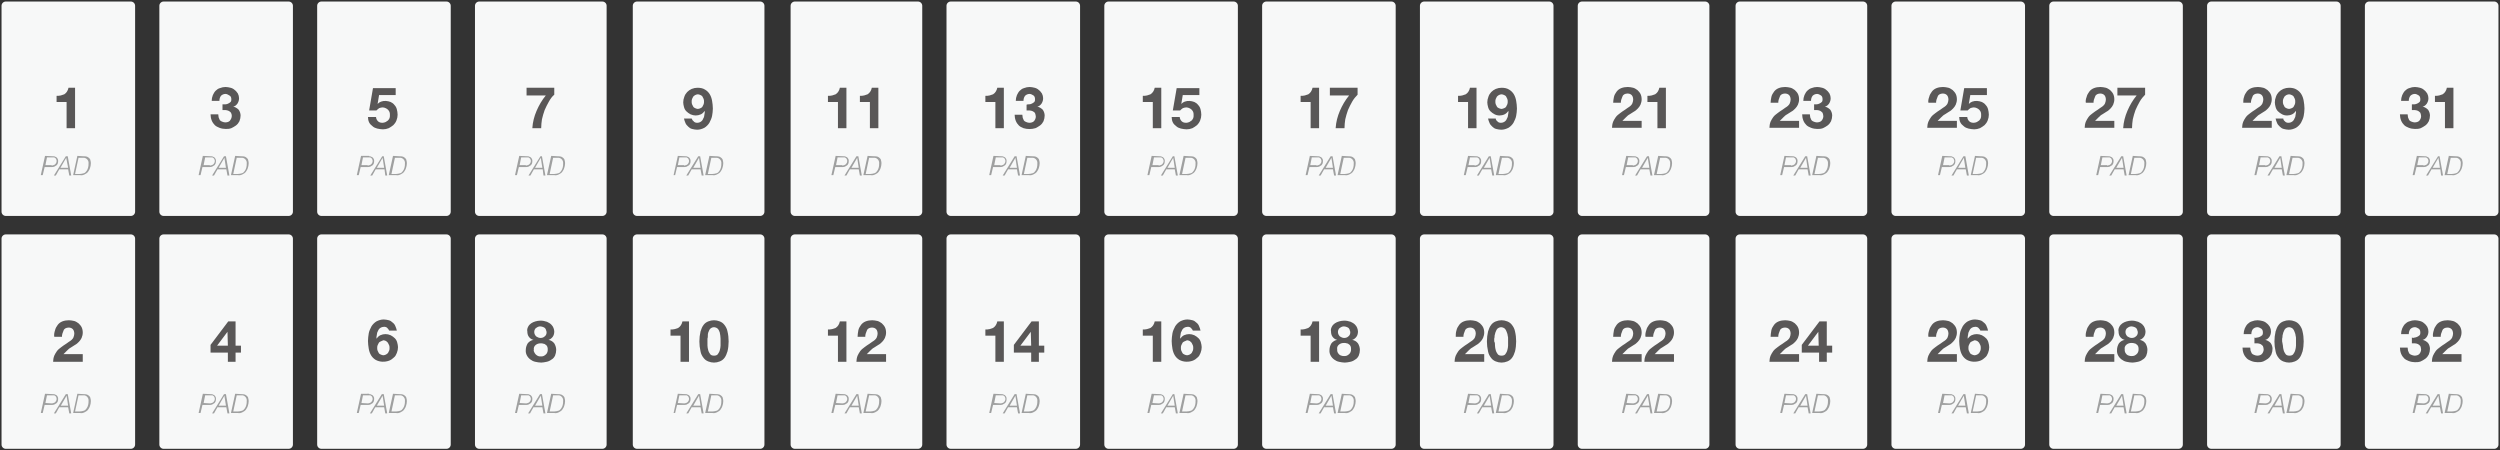 <?xml version="1.0" encoding="utf-8"?>
<!-- Generator: Adobe Illustrator 25.0.0, SVG Export Plug-In . SVG Version: 6.00 Build 0)  -->
<svg version="1.1" id="图层_1" xmlns="http://www.w3.org/2000/svg" xmlns:xlink="http://www.w3.org/1999/xlink" x="0px" y="0px"
	 viewBox="0 0 649.5 117" style="enable-background:new 0 0 649.5 117;" xml:space="preserve">
<rect x="0" y="0" width="649.5" height="117" fill="#333333" stroke="none"/>
<style type="text/css">
	.st0{fill:#F7F8F8;}
	.st1{fill:#595757;}
	.st2{fill:#9FA0A0;}
</style>
<path class="st0" d="M1.5,0.4H34c0.6,0,1.1,0.5,1.1,1.1V55c0,0.6-0.5,1.1-1.1,1.1l0,0H1.5c-0.6,0-1.1-0.5-1.1-1.1V1.5
	C0.4,0.9,0.9,0.4,1.5,0.4z"/>
<path class="st1" d="M17.3,33.3v-6.8h-2.6v-1.6c0.4,0,0.7,0,1.1-0.1c0.3-0.1,0.6-0.2,0.9-0.3c0.3-0.2,0.5-0.4,0.7-0.7
	c0.2-0.3,0.3-0.6,0.4-1h1.7v10.5L17.3,33.3z"/>
<path class="st0" d="M1.5,60.9H34c0.6,0,1.1,0.5,1.1,1.1v53.5c0,0.6-0.5,1.1-1.1,1.1H1.5c-0.6,0-1.1-0.5-1.1-1.1V62
	C0.4,61.4,0.9,60.9,1.5,60.9C1.5,60.9,1.5,60.9,1.5,60.9z"/>
<path class="st1" d="M14.3,85.8c0.1-0.5,0.4-1,0.7-1.4c0.3-0.4,0.7-0.7,1.2-0.9c0.5-0.2,1.1-0.3,1.7-0.3c0.5,0,0.9,0.1,1.4,0.2
	c0.4,0.1,0.8,0.4,1.1,0.6c0.3,0.3,0.6,0.6,0.8,1c0.2,0.4,0.3,0.9,0.3,1.4c0,0.5-0.1,0.9-0.3,1.4c-0.2,0.4-0.4,0.7-0.7,1
	c-0.3,0.3-0.6,0.6-1,0.8c-0.4,0.2-0.7,0.5-1.1,0.7c-0.4,0.2-0.7,0.5-1,0.8c-0.3,0.3-0.6,0.6-0.9,0.9h5V94h-7.7
	c0-0.5,0.1-1.1,0.3-1.6c0.2-0.4,0.4-0.8,0.7-1.2c0.3-0.4,0.7-0.7,1.1-1c0.4-0.3,0.8-0.6,1.3-0.9c0.2-0.2,0.5-0.3,0.7-0.5
	c0.3-0.2,0.5-0.3,0.7-0.5c0.2-0.2,0.4-0.4,0.5-0.7c0.1-0.3,0.2-0.6,0.2-0.9c0-0.4-0.1-0.9-0.4-1.2c-0.3-0.3-0.7-0.4-1.1-0.4
	c-0.3,0-0.6,0.1-0.8,0.2c-0.2,0.1-0.4,0.3-0.5,0.6c-0.1,0.2-0.2,0.5-0.3,0.8c-0.1,0.3-0.1,0.6-0.1,0.8h-2C14,87,14.1,86.4,14.3,85.8
	z"/>
<path class="st0" d="M42.5,0.4H75c0.6,0,1.1,0.5,1.1,1.1V55c0,0.6-0.5,1.1-1.1,1.1H42.5c-0.6,0-1.1-0.5-1.1-1.1l0,0V1.5
	C41.4,0.9,41.9,0.4,42.5,0.4z"/>
<path class="st1" d="M58.6,27.1c0.3,0,0.5-0.1,0.7-0.2c0.2-0.1,0.4-0.2,0.6-0.4c0.2-0.2,0.2-0.5,0.2-0.7c0-0.4-0.1-0.8-0.5-1
	c-0.3-0.2-0.7-0.4-1-0.4c-0.5,0-0.9,0.2-1.2,0.5c-0.3,0.4-0.4,0.9-0.4,1.3h-2c0-0.5,0.1-1,0.3-1.5c0.2-0.4,0.4-0.8,0.7-1.1
	c0.3-0.3,0.7-0.6,1.1-0.7c0.5-0.2,1-0.3,1.5-0.3c0.4,0,0.9,0.1,1.3,0.2c0.4,0.1,0.8,0.3,1.1,0.6c0.3,0.2,0.6,0.6,0.8,0.9
	c0.2,0.4,0.3,0.8,0.3,1.2c0,0.5-0.1,0.9-0.4,1.4c-0.3,0.4-0.6,0.7-1.1,0.8v0c0.5,0.1,1,0.4,1.4,0.8c0.3,0.4,0.5,1,0.5,1.5
	c0,0.5-0.1,1-0.3,1.5c-0.2,0.4-0.5,0.8-0.9,1.1c-0.4,0.3-0.8,0.5-1.2,0.7c-0.5,0.2-1,0.2-1.5,0.2c-0.5,0-1.1-0.1-1.6-0.3
	c-0.5-0.2-0.9-0.4-1.2-0.7c-0.3-0.3-0.6-0.7-0.8-1.2c-0.2-0.5-0.3-1.1-0.3-1.6h2c0,0.3,0.1,0.5,0.1,0.8c0.1,0.2,0.2,0.5,0.3,0.7
	c0.2,0.2,0.3,0.3,0.6,0.4c0.3,0.1,0.5,0.2,0.8,0.2c0.4,0,0.9-0.1,1.2-0.4c0.5-0.6,0.7-1.4,0.3-2.1c-0.1-0.2-0.4-0.4-0.6-0.5
	c-0.3-0.1-0.5-0.2-0.8-0.2c-0.3,0-0.6,0-0.8,0v-1.5C58.1,27.1,58.3,27.1,58.6,27.1z"/>
<path class="st0" d="M42.5,60.9H75c0.6,0,1.1,0.5,1.1,1.1v53.5c0,0.6-0.5,1.1-1.1,1.1H42.5c-0.6,0-1.1-0.5-1.1-1.1V62
	C41.4,61.4,41.9,60.9,42.5,60.9z"/>
<path class="st1" d="M54.7,91.6v-2l4.6-6.1h1.9v6.3h1.4v1.8h-1.4V94h-2v-2.4H54.7z M59.1,86.2l-2.7,3.6h2.8L59.1,86.2L59.1,86.2z"/>
<path class="st0" d="M83.5,0.4H116c0.6,0,1.1,0.5,1.1,1.1V55c0,0.6-0.5,1.1-1.1,1.1H83.5c-0.6,0-1.1-0.5-1.1-1.1V1.5
	C82.4,0.9,82.9,0.4,83.5,0.4z"/>
<path class="st1" d="M98.5,24.6l-0.4,2.4l0,0c0.3-0.3,0.6-0.5,0.9-0.6c0.8-0.3,1.7-0.2,2.5,0.1c0.4,0.2,0.7,0.4,1,0.8
	c0.3,0.3,0.5,0.7,0.6,1.1c0.1,0.4,0.2,0.9,0.2,1.4c0,0.5-0.1,1-0.3,1.5c-0.2,0.5-0.5,0.9-0.8,1.2c-0.4,0.3-0.8,0.6-1.2,0.8
	c-0.5,0.2-1,0.3-1.5,0.3c-0.5,0-1-0.1-1.5-0.2c-0.4-0.1-0.9-0.3-1.2-0.6c-0.4-0.3-0.7-0.6-0.9-1c-0.2-0.4-0.3-0.9-0.3-1.4h2.1
	c0,0.4,0.2,0.8,0.5,1.1c0.3,0.3,0.7,0.4,1.2,0.4c0.3,0,0.5-0.1,0.8-0.2c0.2-0.1,0.4-0.3,0.6-0.4c0.2-0.2,0.3-0.4,0.4-0.6
	c0.1-0.2,0.1-0.5,0.1-0.8c0-0.3,0-0.5-0.1-0.8c-0.1-0.2-0.2-0.4-0.4-0.6c-0.2-0.2-0.4-0.3-0.6-0.4c-0.2-0.1-0.5-0.2-0.8-0.2
	c-0.3,0-0.6,0.1-0.9,0.2c-0.3,0.2-0.5,0.4-0.7,0.6h-1.9l1-5.8h5.9v1.8H98.5z"/>
<path class="st0" d="M83.5,60.9H116c0.6,0,1.1,0.5,1.1,1.1v53.5c0,0.6-0.5,1.1-1.1,1.1H83.5c-0.6,0-1.1-0.5-1.1-1.1V62
	C82.4,61.4,82.9,60.9,83.5,60.9L83.5,60.9z"/>
<path class="st1" d="M100.7,85.3c-0.2-0.3-0.6-0.4-0.9-0.4c-0.3,0-0.7,0.1-1,0.3c-0.3,0.2-0.5,0.5-0.6,0.8c-0.2,0.3-0.3,0.7-0.3,1
	c-0.1,0.3-0.1,0.7-0.1,1l0,0c0.3-0.4,0.6-0.7,1-0.9c0.9-0.4,1.8-0.4,2.7,0c0.4,0.2,0.8,0.5,1.1,0.8c0.3,0.3,0.5,0.7,0.6,1.1
	c0.1,0.4,0.2,0.8,0.2,1.2c0,0.5-0.1,1-0.3,1.5c-0.2,0.5-0.4,0.9-0.8,1.2c-0.3,0.3-0.7,0.6-1.2,0.8c-1.1,0.4-2.4,0.4-3.5-0.2
	c-0.5-0.3-0.9-0.7-1.2-1.2c-0.3-0.5-0.5-1.1-0.6-1.7c-0.1-0.7-0.2-1.3-0.2-2c0-0.7,0.1-1.3,0.2-2c0.1-0.6,0.4-1.2,0.7-1.8
	c0.3-0.5,0.8-1,1.3-1.3c0.6-0.3,1.2-0.5,1.9-0.5c0.4,0,0.9,0.1,1.3,0.2c0.4,0.1,0.7,0.3,1,0.6c0.3,0.2,0.6,0.6,0.7,0.9
	c0.2,0.4,0.3,0.8,0.4,1.2h-2C101.1,85.8,100.9,85.5,100.7,85.3z M98.9,88.7c-0.2,0.1-0.4,0.2-0.5,0.4c-0.1,0.2-0.2,0.4-0.3,0.6
	c-0.1,0.2-0.1,0.5-0.1,0.7c0,0.2,0,0.5,0.1,0.7c0.1,0.2,0.2,0.4,0.3,0.6c0.1,0.2,0.3,0.3,0.5,0.4c0.2,0.1,0.5,0.2,0.7,0.2
	c0.2,0,0.5-0.1,0.7-0.2c0.2-0.1,0.4-0.3,0.5-0.4c0.1-0.2,0.2-0.4,0.3-0.6c0.1-0.2,0.1-0.5,0.1-0.7c0-0.2,0-0.5-0.1-0.7
	c-0.1-0.2-0.2-0.4-0.3-0.6c-0.1-0.2-0.3-0.3-0.5-0.5c-0.2-0.1-0.5-0.2-0.7-0.2C99.4,88.5,99.1,88.6,98.9,88.7z"/>
<path class="st0" d="M124.5,0.4h32c0.6,0,1.1,0.5,1.1,1.1V55c0,0.6-0.5,1.1-1.1,1.1h-32c-0.6,0-1.1-0.5-1.1-1.1V1.5
	C123.4,0.9,123.9,0.4,124.5,0.4z"/>
<path class="st1" d="M142.6,26.4c-0.4,0.7-0.8,1.5-1.1,2.2c-0.3,0.8-0.5,1.6-0.7,2.4c-0.1,0.7-0.2,1.5-0.2,2.3h-2.3
	c0.1-1.6,0.5-3.1,1.1-4.5c0.6-1.4,1.4-2.8,2.4-4h-5v-2h7.2v1.8C143.4,25.1,143,25.7,142.6,26.4z"/>
<path class="st0" d="M124.5,60.9h32c0.6,0,1.1,0.5,1.1,1.1v53.5c0,0.6-0.5,1.1-1.1,1.1h-32c-0.6,0-1.1-0.5-1.1-1.1V62
	C123.4,61.4,123.9,60.9,124.5,60.9z"/>
<path class="st1" d="M137.2,84.9c0.2-0.4,0.5-0.7,0.8-0.9c0.3-0.2,0.7-0.4,1.1-0.5c0.4-0.1,0.8-0.2,1.3-0.2c0.6,0,1.1,0.1,1.7,0.3
	c0.4,0.2,0.8,0.4,1.1,0.7c0.3,0.3,0.5,0.6,0.6,0.9c0.1,0.3,0.2,0.6,0.2,0.9c0,0.5-0.1,1-0.4,1.4c-0.3,0.4-0.7,0.7-1.1,0.8v0
	c0.6,0.1,1.1,0.4,1.5,0.9c0.3,0.5,0.5,1.1,0.5,1.7c0,0.5-0.1,1-0.3,1.5c-0.2,0.4-0.5,0.8-0.9,1c-0.4,0.3-0.8,0.5-1.3,0.6
	c-0.5,0.1-1,0.2-1.4,0.2c-0.5,0-1-0.1-1.5-0.2c-0.5-0.1-0.9-0.3-1.3-0.6c-0.8-0.6-1.3-1.5-1.2-2.5c0-0.6,0.2-1.2,0.5-1.7
	c0.4-0.5,0.9-0.8,1.5-0.9v0c-0.5-0.1-0.9-0.4-1.2-0.8c-0.3-0.4-0.4-0.9-0.4-1.4C136.9,85.7,137,85.3,137.2,84.9z M138.8,91.5
	c0.1,0.2,0.2,0.4,0.4,0.6c0.2,0.2,0.4,0.3,0.6,0.4c0.2,0.1,0.5,0.1,0.7,0.1c0.2,0,0.5,0,0.7-0.1c0.2-0.1,0.4-0.2,0.6-0.4
	c0.2-0.2,0.3-0.3,0.4-0.6c0.1-0.2,0.1-0.5,0.1-0.7c0-0.2,0-0.5-0.1-0.7c-0.1-0.2-0.2-0.4-0.4-0.5c-0.2-0.2-0.4-0.3-0.6-0.3
	c-0.2-0.1-0.5-0.1-0.7-0.1c-0.5,0-0.9,0.1-1.3,0.4c-0.4,0.3-0.6,0.8-0.5,1.2C138.6,91.1,138.7,91.3,138.8,91.5z M139.3,87.4
	c0.3,0.2,0.7,0.4,1.1,0.4c0.4,0,0.8-0.1,1.1-0.4c0.3-0.2,0.5-0.6,0.5-1c0-0.2,0-0.3-0.1-0.5c0-0.2-0.1-0.3-0.2-0.5
	c-0.1-0.2-0.3-0.3-0.5-0.4c-0.3-0.1-0.5-0.2-0.8-0.2c-0.2,0-0.4,0-0.6,0.1c-0.2,0.1-0.4,0.2-0.5,0.3c-0.2,0.1-0.3,0.3-0.4,0.5
	c-0.1,0.2-0.1,0.4-0.1,0.6C138.8,86.7,139,87.1,139.3,87.4z"/>
<path class="st0" d="M165.5,0.4h32c0.6,0,1.1,0.5,1.1,1.1V55c0,0.6-0.5,1.1-1.1,1.1h-32c-0.6,0-1.1-0.5-1.1-1.1V1.5
	C164.4,0.9,164.9,0.4,165.5,0.4z"/>
<path class="st1" d="M180.2,31.5c0.2,0.3,0.6,0.4,0.9,0.4c0.4,0,0.7-0.1,1-0.3c0.3-0.2,0.5-0.5,0.6-0.8c0.2-0.3,0.3-0.7,0.3-1
	c0.1-0.3,0.1-0.7,0.1-1l0,0c-0.3,0.4-0.6,0.7-1,0.9c-0.9,0.4-1.8,0.4-2.7,0c-0.4-0.2-0.8-0.5-1.1-0.8c-0.3-0.3-0.5-0.7-0.6-1.1
	c-0.1-0.4-0.2-0.8-0.2-1.2c0-0.5,0.1-1,0.3-1.5c0.3-0.9,1-1.6,1.9-2c0.5-0.2,1-0.3,1.5-0.3c0.7,0,1.4,0.1,2,0.5
	c0.5,0.3,0.9,0.7,1.2,1.2c0.3,0.5,0.5,1.1,0.6,1.7c0.1,0.6,0.2,1.3,0.2,2c0,0.7-0.1,1.3-0.2,1.9c-0.1,0.6-0.4,1.2-0.7,1.8
	c-0.3,0.5-0.8,1-1.3,1.3c-0.6,0.3-1.2,0.5-1.9,0.5c-0.4,0-0.9-0.1-1.3-0.2c-0.4-0.1-0.7-0.3-1-0.6c-0.3-0.3-0.6-0.6-0.7-0.9
	c-0.2-0.4-0.3-0.8-0.4-1.2h2C179.8,31,179.9,31.3,180.2,31.5z M182,28.1c0.2-0.1,0.4-0.2,0.5-0.4c0.1-0.2,0.2-0.4,0.3-0.6
	c0.1-0.2,0.1-0.5,0.1-0.7c0-0.2,0-0.5-0.1-0.7c-0.1-0.2-0.2-0.4-0.3-0.6c-0.1-0.2-0.3-0.3-0.5-0.4c-0.2-0.1-0.5-0.2-0.7-0.2
	c-0.2,0-0.5,0.1-0.7,0.2c-0.2,0.1-0.4,0.3-0.5,0.4c-0.1,0.2-0.2,0.4-0.3,0.6c-0.1,0.2-0.1,0.5-0.1,0.7c0,0.2,0,0.5,0.1,0.7
	c0.1,0.2,0.2,0.4,0.3,0.6c0.1,0.2,0.3,0.3,0.5,0.4c0.2,0.1,0.5,0.2,0.7,0.2C181.5,28.3,181.8,28.2,182,28.1L182,28.1z"/>
<path class="st0" d="M165.5,60.9h32c0.6,0,1.1,0.5,1.1,1.1v53.5c0,0.6-0.5,1.1-1.1,1.1h-32c-0.6,0-1.1-0.5-1.1-1.1V62
	C164.4,61.4,164.9,60.9,165.5,60.9z"/>
<path class="st1" d="M176.8,94v-6.8h-2.6v-1.6c0.4,0,0.7,0,1.1-0.1c0.3-0.1,0.6-0.2,0.9-0.3c0.3-0.2,0.5-0.4,0.7-0.7
	c0.2-0.3,0.3-0.6,0.4-1h1.7V94L176.8,94z"/>
<path class="st1" d="M182,86.1c0.2-0.6,0.4-1.2,0.8-1.7c0.3-0.4,0.7-0.7,1.2-0.9c0.5-0.2,1-0.3,1.5-0.3c0.5,0,1,0.1,1.5,0.3
	c0.5,0.2,0.9,0.5,1.2,0.9c0.4,0.5,0.7,1.1,0.8,1.7c0.2,0.8,0.3,1.7,0.3,2.6c0,0.9-0.1,1.8-0.3,2.6c-0.2,0.6-0.4,1.2-0.8,1.7
	c-0.3,0.4-0.7,0.7-1.2,0.9c-0.5,0.2-1,0.3-1.5,0.3c-0.5,0-1-0.1-1.5-0.3c-0.5-0.2-0.9-0.5-1.2-0.9c-0.4-0.5-0.7-1.1-0.8-1.7
	c-0.2-0.9-0.3-1.7-0.3-2.6C181.7,87.8,181.8,87,182,86.1z M183.8,89.8c0,0.4,0.1,0.8,0.2,1.2c0.1,0.4,0.3,0.7,0.5,1
	c0.2,0.3,0.6,0.4,1,0.4c0.4,0,0.8-0.1,1-0.4c0.2-0.3,0.4-0.6,0.5-1c0.1-0.4,0.2-0.8,0.2-1.2c0-0.4,0-0.8,0-1.1c0-0.2,0-0.4,0-0.7
	c0-0.5-0.1-1.1-0.2-1.6c-0.1-0.3-0.2-0.5-0.3-0.7c-0.1-0.2-0.3-0.4-0.5-0.5c-0.2-0.1-0.5-0.2-0.7-0.2c-0.3,0-0.5,0.1-0.7,0.2
	c-0.2,0.1-0.4,0.3-0.5,0.5c-0.1,0.2-0.2,0.5-0.3,0.7c-0.1,0.3-0.1,0.5-0.1,0.8c0,0.3,0,0.5-0.1,0.8c0,0.3,0,0.5,0,0.7
	C183.8,89,183.8,89.4,183.8,89.8L183.8,89.8z"/>
<path class="st0" d="M206.5,0.4h32c0.6,0,1.1,0.5,1.1,1.1V55c0,0.6-0.5,1.1-1.1,1.1h-32c-0.6,0-1.1-0.5-1.1-1.1V1.5
	C205.4,0.9,205.9,0.4,206.5,0.4z"/>
<path class="st1" d="M217.7,33.3v-6.8h-2.6v-1.6c0.4,0,0.7,0,1.1-0.1c0.3-0.1,0.6-0.2,0.9-0.3c0.3-0.2,0.5-0.4,0.7-0.7
	c0.2-0.3,0.3-0.6,0.4-1h1.7v10.5L217.7,33.3z"/>
<path class="st1" d="M226,33.3v-6.8h-2.6v-1.6c0.4,0,0.7,0,1.1-0.1c0.3-0.1,0.6-0.2,0.9-0.3c0.3-0.2,0.5-0.4,0.7-0.7
	c0.2-0.3,0.3-0.6,0.4-1h1.7v10.5L226,33.3z"/>
<path class="st0" d="M206.5,60.9h32c0.6,0,1.1,0.5,1.1,1.1v53.5c0,0.6-0.5,1.1-1.1,1.1h-32c-0.6,0-1.1-0.5-1.1-1.1V62
	C205.4,61.4,205.9,60.9,206.5,60.9z"/>
<path class="st1" d="M217.7,94v-6.8h-2.6v-1.6c0.4,0,0.7,0,1.1-0.1c0.3-0.1,0.6-0.2,0.9-0.3c0.3-0.2,0.5-0.4,0.7-0.7
	c0.2-0.3,0.3-0.6,0.4-1h1.7V94L217.7,94z"/>
<path class="st1" d="M223,85.8c0.1-0.5,0.4-1,0.7-1.4c0.3-0.4,0.7-0.7,1.2-0.9c0.5-0.2,1.1-0.3,1.7-0.3c0.5,0,0.9,0.1,1.4,0.2
	c0.4,0.1,0.8,0.4,1.1,0.6c0.3,0.3,0.6,0.6,0.8,1c0.2,0.4,0.3,0.9,0.3,1.4c0,0.5-0.1,0.9-0.3,1.4c-0.2,0.4-0.4,0.7-0.7,1
	c-0.3,0.3-0.6,0.6-1,0.8c-0.4,0.2-0.7,0.5-1.1,0.7c-0.4,0.2-0.7,0.5-1,0.8c-0.3,0.3-0.6,0.6-0.9,0.9h5V94h-7.7
	c0-0.5,0.1-1.1,0.3-1.6c0.2-0.4,0.4-0.8,0.7-1.2c0.3-0.4,0.7-0.7,1.1-1c0.4-0.3,0.8-0.6,1.3-0.9c0.2-0.2,0.5-0.3,0.7-0.5
	c0.3-0.2,0.5-0.3,0.7-0.5c0.2-0.2,0.4-0.4,0.5-0.7c0.1-0.3,0.2-0.6,0.2-0.9c0-0.4-0.1-0.9-0.4-1.2c-0.3-0.3-0.7-0.4-1.1-0.4
	c-0.3,0-0.6,0.1-0.8,0.2c-0.2,0.1-0.4,0.3-0.5,0.6c-0.1,0.2-0.2,0.5-0.3,0.8c-0.1,0.3-0.1,0.6-0.1,0.8h-2
	C222.8,87,222.9,86.4,223,85.8z"/>
<path class="st0" d="M247,0.4h32.5c0.6,0,1.1,0.5,1.1,1.1V55c0,0.6-0.5,1.1-1.1,1.1H247c-0.6,0-1.1-0.5-1.1-1.1V1.5
	C245.9,0.9,246.4,0.4,247,0.4z"/>
<path class="st1" d="M258.6,33.3v-6.8H256v-1.6c0.4,0,0.7,0,1.1-0.1c0.3-0.1,0.6-0.2,0.9-0.3c0.3-0.2,0.5-0.4,0.7-0.7
	c0.2-0.3,0.3-0.6,0.4-1h1.7v10.5L258.6,33.3z"/>
<path class="st1" d="M267.4,27.1c0.3,0,0.5-0.1,0.7-0.2c0.2-0.1,0.4-0.2,0.6-0.4c0.2-0.2,0.2-0.5,0.2-0.7c0-0.4-0.1-0.8-0.4-1
	c-0.3-0.2-0.7-0.4-1-0.4c-0.5,0-0.9,0.2-1.2,0.5c-0.3,0.4-0.4,0.9-0.4,1.3h-2c0-0.5,0.1-1,0.3-1.5c0.2-0.4,0.4-0.8,0.7-1.1
	c0.3-0.3,0.7-0.6,1.1-0.7c0.5-0.2,1-0.3,1.5-0.3c0.4,0,0.9,0.1,1.3,0.2c0.4,0.1,0.8,0.3,1.1,0.6c0.3,0.2,0.6,0.6,0.8,0.9
	c0.2,0.4,0.3,0.8,0.3,1.2c0,0.5-0.1,0.9-0.4,1.4c-0.3,0.4-0.6,0.7-1.1,0.8v0c0.5,0.1,1,0.4,1.4,0.8c0.3,0.4,0.5,1,0.5,1.5
	c0,0.5-0.1,1-0.3,1.5c-0.2,0.4-0.5,0.8-0.9,1.1c-0.4,0.3-0.8,0.5-1.2,0.7c-1,0.3-2.1,0.3-3.1,0c-0.5-0.2-0.9-0.4-1.2-0.7
	c-0.3-0.3-0.6-0.7-0.8-1.2c-0.2-0.5-0.3-1.1-0.3-1.6h2c0,0.3,0.1,0.5,0.1,0.8c0.1,0.2,0.2,0.5,0.3,0.7c0.2,0.2,0.3,0.3,0.6,0.4
	c0.3,0.1,0.5,0.2,0.8,0.2c0.4,0,0.9-0.1,1.2-0.4c0.3-0.3,0.5-0.8,0.5-1.2c0-0.3-0.1-0.6-0.2-0.9c-0.1-0.2-0.4-0.4-0.6-0.5
	c-0.3-0.1-0.5-0.2-0.8-0.2c-0.3,0-0.6,0-0.8,0v-1.5C266.9,27.1,267.1,27.1,267.4,27.1z"/>
<path class="st0" d="M247,60.9h32.5c0.6,0,1.1,0.5,1.1,1.1v53.5c0,0.6-0.5,1.1-1.1,1.1H247c-0.6,0-1.1-0.5-1.1-1.1V62
	C245.9,61.4,246.4,60.9,247,60.9z"/>
<path class="st1" d="M258.6,94v-6.8H256v-1.6c0.4,0,0.7,0,1.1-0.1c0.3-0.1,0.6-0.2,0.9-0.3c0.3-0.2,0.5-0.4,0.7-0.7
	c0.2-0.3,0.3-0.6,0.4-1h1.7V94L258.6,94z"/>
<path class="st1" d="M263.4,91.6v-2l4.6-6.1h1.9v6.3h1.4v1.8h-1.4V94h-2v-2.4H263.4z M267.8,86.2l-2.7,3.6h2.8L267.8,86.2
	L267.8,86.2z"/>
<path class="st0" d="M288,0.4h32.5c0.6,0,1.1,0.5,1.1,1.1V55c0,0.6-0.5,1.1-1.1,1.1H288c-0.6,0-1.1-0.5-1.1-1.1V1.5
	C286.9,0.9,287.4,0.4,288,0.4z"/>
<path class="st1" d="M299.5,33.3v-6.8h-2.6v-1.6c0.4,0,0.7,0,1.1-0.1c0.3-0.1,0.6-0.2,0.9-0.3c0.3-0.2,0.5-0.4,0.7-0.7
	c0.2-0.3,0.3-0.6,0.4-1h1.7v10.5L299.5,33.3z"/>
<path class="st1" d="M307.3,24.6l-0.4,2.4l0,0c0.3-0.3,0.6-0.5,0.9-0.6c0.8-0.3,1.7-0.2,2.5,0.1c0.4,0.2,0.7,0.4,1,0.8
	c0.3,0.3,0.5,0.7,0.6,1.1c0.1,0.4,0.2,0.9,0.2,1.4c0,0.5-0.1,1-0.3,1.5c-0.2,0.5-0.5,0.9-0.8,1.2c-0.4,0.3-0.8,0.6-1.2,0.8
	c-0.5,0.2-1,0.3-1.5,0.3c-0.5,0-1-0.1-1.5-0.2c-0.4-0.1-0.9-0.3-1.2-0.6c-0.4-0.3-0.7-0.6-0.9-1c-0.2-0.4-0.3-0.9-0.3-1.4h2.1
	c0,0.4,0.2,0.8,0.5,1.1c0.3,0.3,0.7,0.4,1.2,0.4c0.3,0,0.5-0.1,0.8-0.2c0.2-0.1,0.4-0.3,0.6-0.4c0.2-0.2,0.3-0.4,0.4-0.6
	c0.1-0.2,0.1-0.5,0.1-0.8c0-0.3,0-0.5-0.1-0.8c-0.1-0.2-0.2-0.4-0.4-0.6c-0.2-0.2-0.4-0.3-0.6-0.4c-0.2-0.1-0.5-0.2-0.8-0.2
	c-0.3,0-0.6,0.1-0.9,0.2c-0.3,0.2-0.5,0.4-0.7,0.6h-1.9l1-5.8h5.9v1.8H307.3z"/>
<path class="st0" d="M288,60.9h32.5c0.6,0,1.1,0.5,1.1,1.1v53.5c0,0.6-0.5,1.1-1.1,1.1H288c-0.6,0-1.1-0.5-1.1-1.1V62
	C286.9,61.4,287.4,60.9,288,60.9z"/>
<path class="st1" d="M299.5,94v-6.8h-2.6v-1.6c0.4,0,0.7,0,1.1-0.1c0.3-0.1,0.6-0.2,0.9-0.3c0.3-0.2,0.5-0.4,0.7-0.7
	c0.2-0.3,0.3-0.6,0.4-1h1.7V94L299.5,94z"/>
<path class="st1" d="M309.5,85.3c-0.2-0.3-0.6-0.4-0.9-0.4c-0.3,0-0.7,0.1-1,0.3c-0.3,0.2-0.5,0.5-0.6,0.8c-0.2,0.3-0.3,0.7-0.3,1
	c-0.1,0.3-0.1,0.7-0.1,1l0,0c0.3-0.4,0.6-0.7,1-0.9c0.9-0.4,1.8-0.4,2.7,0c0.4,0.2,0.8,0.5,1.1,0.8c0.3,0.3,0.5,0.7,0.6,1.1
	c0.1,0.4,0.2,0.8,0.2,1.2c0,0.5-0.1,1-0.3,1.5c-0.2,0.5-0.4,0.9-0.8,1.2c-0.3,0.3-0.7,0.6-1.2,0.8c-1.1,0.4-2.4,0.4-3.5-0.2
	c-0.5-0.3-0.9-0.7-1.2-1.2c-0.3-0.5-0.5-1.1-0.6-1.7c-0.1-0.7-0.2-1.3-0.2-2c0-0.7,0.1-1.3,0.2-2c0.1-0.6,0.4-1.2,0.7-1.8
	c0.3-0.5,0.8-1,1.3-1.3c0.6-0.3,1.2-0.5,1.9-0.5c0.4,0,0.9,0.1,1.3,0.2c0.4,0.1,0.7,0.3,1,0.6c0.3,0.2,0.6,0.6,0.7,0.9
	c0.2,0.4,0.3,0.8,0.4,1.2h-2C309.9,85.8,309.7,85.5,309.5,85.3z M307.7,88.7c-0.2,0.1-0.4,0.2-0.5,0.4c-0.1,0.2-0.2,0.4-0.3,0.6
	c-0.1,0.2-0.1,0.5-0.1,0.7c0,0.2,0,0.5,0.1,0.7c0.1,0.2,0.2,0.4,0.3,0.6c0.1,0.2,0.3,0.3,0.5,0.4c0.2,0.1,0.5,0.2,0.7,0.2
	c0.2,0,0.5-0.1,0.7-0.2c0.2-0.1,0.4-0.3,0.5-0.4c0.1-0.2,0.2-0.4,0.3-0.6c0.1-0.2,0.1-0.5,0.1-0.7c0-0.2,0-0.5-0.1-0.7
	c-0.1-0.2-0.2-0.4-0.3-0.6c-0.1-0.2-0.3-0.3-0.5-0.5c-0.2-0.1-0.5-0.2-0.7-0.2C308.2,88.5,307.9,88.6,307.7,88.7L307.7,88.7z"/>
<path class="st0" d="M329,0.4h32.5c0.6,0,1.1,0.5,1.1,1.1V55c0,0.6-0.5,1.1-1.1,1.1H329c-0.6,0-1.1-0.5-1.1-1.1V1.5
	C327.9,0.9,328.4,0.4,329,0.4z"/>
<path class="st1" d="M340.5,33.3v-6.8h-2.6v-1.6c0.4,0,0.7,0,1.1-0.1c0.3-0.1,0.6-0.2,0.9-0.3c0.3-0.2,0.5-0.4,0.7-0.7
	c0.2-0.3,0.3-0.6,0.4-1h1.7v10.5L340.5,33.3z"/>
<path class="st1" d="M351.3,26.4c-0.4,0.7-0.8,1.5-1.1,2.2c-0.3,0.8-0.5,1.6-0.7,2.4c-0.1,0.7-0.2,1.5-0.2,2.3h-2.3
	c0.1-1.6,0.5-3.1,1.1-4.5c0.6-1.4,1.4-2.8,2.4-4h-5v-2h7.2v1.8C352.2,25.1,351.7,25.7,351.3,26.4z"/>
<path class="st0" d="M329,60.9h32.5c0.6,0,1.1,0.5,1.1,1.1v53.5c0,0.6-0.5,1.1-1.1,1.1H329c-0.6,0-1.1-0.5-1.1-1.1V62
	C327.9,61.4,328.4,60.9,329,60.9z"/>
<path class="st1" d="M340.5,94v-6.8h-2.6v-1.6c0.4,0,0.7,0,1.1-0.1c0.3-0.1,0.6-0.2,0.9-0.3c0.3-0.2,0.5-0.4,0.7-0.7
	c0.2-0.3,0.3-0.6,0.4-1h1.7V94L340.5,94z"/>
<path class="st1" d="M346,84.9c0.2-0.4,0.5-0.7,0.8-0.9c0.3-0.2,0.7-0.4,1.1-0.5c0.4-0.1,0.8-0.2,1.3-0.2c0.6,0,1.1,0.1,1.7,0.3
	c0.4,0.2,0.8,0.4,1.1,0.7c0.3,0.3,0.5,0.6,0.6,0.9c0.1,0.3,0.2,0.6,0.2,0.9c0,0.5-0.1,1-0.4,1.4c-0.3,0.4-0.7,0.7-1.1,0.8v0
	c0.6,0.1,1.1,0.4,1.5,0.9c0.3,0.5,0.5,1.1,0.5,1.7c0,0.5-0.1,1-0.3,1.5c-0.2,0.4-0.5,0.8-0.9,1c-0.4,0.3-0.8,0.5-1.3,0.6
	c-0.5,0.1-1,0.2-1.4,0.2c-0.5,0-1-0.1-1.5-0.2c-0.5-0.1-0.9-0.3-1.3-0.6c-0.8-0.6-1.3-1.5-1.2-2.5c0-0.6,0.2-1.2,0.5-1.7
	c0.4-0.5,0.9-0.8,1.5-0.9v0c-0.5-0.1-0.9-0.4-1.2-0.8c-0.3-0.4-0.4-0.9-0.4-1.4C345.7,85.7,345.8,85.3,346,84.9z M347.5,91.5
	c0.2,0.4,0.5,0.8,1,0.9c0.2,0.1,0.5,0.1,0.7,0.1c0.2,0,0.5,0,0.7-0.1c0.2-0.1,0.4-0.2,0.6-0.4c0.2-0.2,0.3-0.3,0.4-0.6
	c0.1-0.2,0.1-0.5,0.1-0.7c0-0.2,0-0.5-0.1-0.7c-0.1-0.2-0.2-0.4-0.4-0.5c-0.2-0.2-0.4-0.3-0.6-0.3c-0.2-0.1-0.5-0.1-0.7-0.1
	c-0.5,0-0.9,0.1-1.3,0.4c-0.4,0.3-0.6,0.8-0.5,1.2C347.4,91.1,347.4,91.3,347.5,91.5z M348.1,87.4c0.3,0.2,0.7,0.4,1.1,0.4
	c0.4,0,0.8-0.1,1.1-0.4c0.3-0.2,0.5-0.6,0.5-1c0-0.2,0-0.3-0.1-0.5c0-0.2-0.1-0.3-0.2-0.5c-0.1-0.2-0.3-0.3-0.5-0.4
	c-0.3-0.1-0.5-0.2-0.8-0.2c-0.2,0-0.4,0-0.6,0.1c-0.2,0.1-0.4,0.2-0.5,0.3c-0.2,0.1-0.3,0.3-0.4,0.5c-0.1,0.2-0.1,0.4-0.1,0.6
	C347.6,86.7,347.8,87.1,348.1,87.4L348.1,87.4z"/>
<path class="st0" d="M370,0.4h32.5c0.6,0,1.1,0.5,1.1,1.1V55c0,0.6-0.5,1.1-1.1,1.1H370c-0.6,0-1.1-0.5-1.1-1.1V1.5
	C368.9,0.9,369.4,0.4,370,0.4C370,0.4,370,0.4,370,0.4z"/>
<path class="st1" d="M381.4,33.3v-6.8h-2.6v-1.6c0.4,0,0.7,0,1.1-0.1c0.3-0.1,0.6-0.2,0.9-0.3c0.3-0.2,0.5-0.4,0.7-0.7
	c0.2-0.3,0.3-0.6,0.4-1h1.7v10.5L381.4,33.3z"/>
<path class="st1" d="M389,31.5c0.2,0.3,0.6,0.4,0.9,0.4c0.4,0,0.7-0.1,1-0.3c0.3-0.2,0.5-0.5,0.6-0.8c0.2-0.3,0.3-0.7,0.3-1
	c0.1-0.3,0.1-0.7,0.1-1l0,0c-0.3,0.4-0.6,0.7-1,0.9c-0.4,0.2-0.9,0.3-1.3,0.3c-0.5,0-0.9-0.1-1.3-0.3c-0.4-0.2-0.8-0.5-1.1-0.8
	c-0.3-0.3-0.5-0.7-0.6-1.1c-0.1-0.4-0.2-0.8-0.2-1.2c0-0.5,0.1-1,0.3-1.5c0.3-0.9,1-1.6,1.9-2c0.5-0.2,1-0.3,1.5-0.3
	c0.7,0,1.4,0.1,2,0.5c0.5,0.3,0.9,0.7,1.2,1.2c0.3,0.5,0.5,1.1,0.6,1.7c0.1,0.6,0.2,1.3,0.2,2c0,0.7-0.1,1.3-0.2,1.9
	c-0.1,0.6-0.4,1.2-0.7,1.8c-0.3,0.5-0.8,1-1.3,1.3c-0.6,0.3-1.2,0.5-1.9,0.5c-0.4,0-0.9-0.1-1.3-0.2c-0.4-0.1-0.7-0.3-1-0.6
	c-0.3-0.3-0.6-0.6-0.7-0.9c-0.2-0.4-0.3-0.8-0.4-1.2h2C388.6,31,388.7,31.3,389,31.5z M390.8,28.1c0.2-0.1,0.4-0.2,0.5-0.4
	c0.1-0.2,0.2-0.4,0.3-0.6c0.1-0.2,0.1-0.5,0.1-0.7c0-0.2,0-0.5-0.1-0.7c-0.1-0.2-0.2-0.4-0.3-0.6c-0.1-0.2-0.3-0.3-0.5-0.4
	c-0.2-0.1-0.5-0.2-0.7-0.2c-0.2,0-0.5,0.1-0.7,0.2c-0.2,0.1-0.4,0.3-0.5,0.4c-0.1,0.2-0.2,0.4-0.3,0.6c-0.1,0.2-0.1,0.5-0.1,0.7
	c0,0.2,0,0.5,0.1,0.7c0.1,0.2,0.2,0.4,0.3,0.6c0.1,0.2,0.3,0.3,0.5,0.4c0.2,0.1,0.5,0.2,0.7,0.2C390.3,28.3,390.5,28.2,390.8,28.1
	L390.8,28.1z"/>
<path class="st0" d="M370,60.9h32.5c0.6,0,1.1,0.5,1.1,1.1v53.5c0,0.6-0.5,1.1-1.1,1.1H370c-0.6,0-1.1-0.5-1.1-1.1V62
	C368.9,61.4,369.4,60.9,370,60.9C370,60.9,370,60.9,370,60.9z"/>
<path class="st1" d="M378.4,85.8c0.1-0.5,0.4-1,0.7-1.4c0.3-0.4,0.7-0.7,1.2-0.9c0.5-0.2,1.1-0.3,1.7-0.3c0.5,0,0.9,0.1,1.4,0.2
	c0.4,0.1,0.8,0.4,1.1,0.6c0.3,0.3,0.6,0.6,0.8,1c0.2,0.4,0.3,0.9,0.3,1.4c0,0.5-0.1,0.9-0.3,1.4c-0.2,0.4-0.4,0.7-0.7,1
	c-0.3,0.3-0.6,0.6-1,0.8c-0.4,0.2-0.7,0.5-1.1,0.7c-0.4,0.2-0.7,0.5-1,0.8c-0.3,0.3-0.6,0.6-0.9,0.9h5V94h-7.7
	c0-0.5,0.1-1.1,0.3-1.6c0.2-0.4,0.4-0.8,0.7-1.2c0.3-0.4,0.7-0.7,1.1-1c0.4-0.3,0.8-0.6,1.3-0.9c0.2-0.2,0.5-0.3,0.7-0.5
	c0.3-0.2,0.5-0.3,0.7-0.5c0.2-0.2,0.4-0.4,0.5-0.7c0.1-0.3,0.2-0.6,0.2-0.9c0-0.4-0.1-0.9-0.4-1.2c-0.3-0.3-0.7-0.4-1.1-0.4
	c-0.3,0-0.6,0.1-0.8,0.2c-0.2,0.1-0.4,0.3-0.5,0.6c-0.1,0.2-0.2,0.5-0.3,0.8c-0.1,0.3-0.1,0.6-0.1,0.8h-2
	C378.2,87,378.2,86.4,378.4,85.8z"/>
<path class="st1" d="M386.6,86.1c0.2-0.6,0.4-1.2,0.8-1.7c0.3-0.4,0.7-0.7,1.2-0.9c0.5-0.2,1-0.3,1.5-0.3c0.5,0,1,0.1,1.5,0.3
	c0.5,0.2,0.9,0.5,1.2,0.9c0.4,0.5,0.7,1.1,0.8,1.7c0.2,0.8,0.3,1.7,0.3,2.6c0,0.9-0.1,1.8-0.3,2.6c-0.2,0.6-0.4,1.2-0.8,1.7
	c-0.3,0.4-0.7,0.7-1.2,0.9c-0.5,0.2-1,0.3-1.5,0.3c-0.5,0-1-0.1-1.5-0.3c-0.5-0.2-0.9-0.5-1.2-0.9c-0.4-0.5-0.7-1.1-0.8-1.7
	c-0.2-0.9-0.3-1.7-0.3-2.6C386.3,87.8,386.4,87,386.6,86.1z M388.4,89.8c0,0.4,0.1,0.8,0.2,1.2c0.1,0.4,0.3,0.7,0.5,1
	c0.2,0.3,0.6,0.4,1,0.4c0.4,0,0.8-0.1,1-0.4c0.2-0.3,0.4-0.6,0.5-1c0.1-0.4,0.2-0.8,0.2-1.2c0-0.4,0-0.8,0-1.1c0-0.2,0-0.4,0-0.7
	c0-0.3,0-0.5-0.1-0.8c0-0.3-0.1-0.5-0.2-0.8c-0.1-0.3-0.2-0.5-0.3-0.7c-0.1-0.2-0.3-0.4-0.5-0.5c-0.2-0.1-0.5-0.2-0.7-0.2
	c-0.3,0-0.5,0.1-0.7,0.2c-0.2,0.1-0.4,0.3-0.5,0.5c-0.1,0.2-0.2,0.5-0.3,0.7c-0.1,0.3-0.1,0.5-0.2,0.8c0,0.3,0,0.5-0.1,0.8
	c0,0.3,0,0.5,0,0.7C388.4,89,388.4,89.4,388.4,89.8L388.4,89.8z"/>
<path class="st0" d="M411,0.4h32c0.6,0,1.1,0.5,1.1,1.1V55c0,0.6-0.5,1.1-1.1,1.1h-32c-0.6,0-1.1-0.5-1.1-1.1V1.5
	C409.9,0.9,410.4,0.4,411,0.4z"/>
<path class="st1" d="M419.3,25.2c0.1-0.5,0.4-1,0.7-1.4c0.3-0.4,0.7-0.7,1.2-0.9c0.5-0.2,1.1-0.3,1.7-0.3c0.5,0,0.9,0.1,1.4,0.2
	c0.4,0.1,0.8,0.4,1.1,0.6c0.3,0.3,0.6,0.6,0.8,1c0.2,0.4,0.3,0.9,0.3,1.4c0,0.5-0.1,0.9-0.3,1.4c-0.2,0.4-0.4,0.7-0.7,1
	c-0.3,0.3-0.6,0.6-1,0.8c-0.4,0.2-0.7,0.5-1.1,0.7c-0.4,0.2-0.7,0.5-1,0.8c-0.3,0.3-0.6,0.6-0.9,0.9h5v1.8h-7.7
	c0-0.5,0.1-1.1,0.3-1.6c0.2-0.4,0.4-0.8,0.7-1.2c0.3-0.4,0.7-0.7,1.1-1c0.4-0.3,0.8-0.6,1.3-0.9c0.2-0.2,0.5-0.3,0.7-0.5
	c0.3-0.2,0.5-0.3,0.7-0.5c0.2-0.2,0.4-0.4,0.5-0.7c0.1-0.3,0.2-0.6,0.2-0.9c0-0.4-0.1-0.9-0.4-1.2c-0.3-0.3-0.7-0.4-1.1-0.4
	c-0.3,0-0.6,0.1-0.8,0.2c-0.2,0.1-0.4,0.3-0.5,0.6c-0.1,0.2-0.2,0.5-0.3,0.8c-0.1,0.3-0.1,0.6-0.1,0.8h-2
	C419.1,26.3,419.2,25.7,419.3,25.2z"/>
<path class="st1" d="M430.6,33.3v-6.8H428v-1.6c0.4,0,0.7,0,1.1-0.1c0.3-0.1,0.6-0.2,0.9-0.3c0.3-0.2,0.5-0.4,0.7-0.7
	c0.2-0.3,0.3-0.6,0.4-1h1.7v10.5L430.6,33.3z"/>
<path class="st0" d="M411,60.9h32c0.6,0,1.1,0.5,1.1,1.1v53.5c0,0.6-0.5,1.1-1.1,1.1h-32c-0.6,0-1.1-0.5-1.1-1.1V62
	C409.9,61.4,410.4,60.9,411,60.9z"/>
<path class="st1" d="M419.3,85.8c0.1-0.5,0.4-1,0.7-1.4c0.3-0.4,0.7-0.7,1.2-0.9c0.5-0.2,1.1-0.3,1.7-0.3c0.5,0,0.9,0.1,1.4,0.2
	c0.4,0.1,0.8,0.4,1.1,0.6c0.3,0.3,0.6,0.6,0.8,1c0.2,0.4,0.3,0.9,0.3,1.4c0,0.5-0.1,0.9-0.3,1.4c-0.2,0.4-0.4,0.7-0.7,1
	c-0.3,0.3-0.6,0.6-1,0.8c-0.4,0.2-0.7,0.5-1.1,0.7c-0.4,0.2-0.7,0.5-1,0.8c-0.3,0.3-0.6,0.6-0.9,0.9h5V94h-7.7
	c0-0.5,0.1-1.1,0.3-1.6c0.2-0.4,0.4-0.8,0.7-1.2c0.3-0.4,0.7-0.7,1.1-1c0.4-0.3,0.8-0.6,1.3-0.9c0.2-0.2,0.5-0.3,0.7-0.5
	c0.3-0.2,0.5-0.3,0.7-0.5c0.2-0.2,0.4-0.4,0.5-0.7c0.1-0.3,0.2-0.6,0.2-0.9c0-0.4-0.1-0.9-0.4-1.2c-0.3-0.3-0.7-0.4-1.1-0.4
	c-0.3,0-0.6,0.1-0.8,0.2c-0.2,0.1-0.4,0.3-0.5,0.6c-0.1,0.2-0.2,0.5-0.3,0.8c-0.1,0.3-0.1,0.6-0.1,0.8h-2
	C419.1,87,419.2,86.4,419.3,85.8z"/>
<path class="st1" d="M427.7,85.8c0.1-0.5,0.4-1,0.7-1.4c0.3-0.4,0.7-0.7,1.2-0.9c0.5-0.2,1.1-0.3,1.7-0.3c0.5,0,0.9,0.1,1.4,0.2
	c0.4,0.1,0.8,0.4,1.1,0.6c0.3,0.3,0.6,0.6,0.8,1c0.2,0.4,0.3,0.9,0.3,1.4c0,0.5-0.1,0.9-0.3,1.4c-0.2,0.4-0.4,0.7-0.7,1
	c-0.3,0.3-0.6,0.6-1,0.8c-0.4,0.2-0.7,0.5-1.1,0.7c-0.4,0.2-0.7,0.5-1,0.8c-0.3,0.3-0.6,0.6-0.9,0.9h5V94h-7.7
	c0-0.5,0.1-1.1,0.3-1.6c0.2-0.4,0.4-0.8,0.7-1.2c0.3-0.4,0.7-0.7,1.1-1c0.4-0.3,0.8-0.6,1.3-0.9c0.2-0.2,0.5-0.3,0.7-0.5
	c0.3-0.2,0.5-0.3,0.7-0.5c0.2-0.2,0.4-0.4,0.5-0.7c0.1-0.3,0.2-0.6,0.2-0.9c0-0.4-0.1-0.9-0.4-1.2c-0.3-0.3-0.7-0.4-1.1-0.4
	c-0.3,0-0.6,0.1-0.8,0.2c-0.2,0.1-0.4,0.3-0.5,0.6c-0.1,0.2-0.2,0.5-0.3,0.8c-0.1,0.3-0.1,0.6-0.1,0.8h-2
	C427.4,87,427.5,86.4,427.7,85.8z"/>
<path class="st0" d="M452,0.4h32c0.6,0,1.1,0.5,1.1,1.1V55c0,0.6-0.5,1.1-1.1,1.1h-32c-0.6,0-1.1-0.5-1.1-1.1V1.5
	C450.9,0.9,451.4,0.4,452,0.4z"/>
<path class="st1" d="M460.2,25.2c0.1-0.5,0.4-1,0.7-1.4c0.3-0.4,0.7-0.7,1.2-0.9c0.5-0.2,1.1-0.3,1.7-0.3c0.5,0,0.9,0.1,1.4,0.2
	c0.4,0.1,0.8,0.4,1.1,0.6c0.3,0.3,0.6,0.6,0.8,1c0.2,0.4,0.3,0.9,0.3,1.4c0,0.5-0.1,0.9-0.3,1.4c-0.2,0.4-0.4,0.7-0.7,1
	c-0.3,0.3-0.6,0.6-1,0.8c-0.4,0.2-0.7,0.5-1.1,0.7c-0.4,0.2-0.7,0.5-1,0.8c-0.3,0.3-0.6,0.6-0.9,0.9h5v1.8h-7.7
	c0-0.5,0.1-1.1,0.3-1.6c0.2-0.4,0.4-0.8,0.7-1.2c0.3-0.4,0.7-0.7,1.1-1c0.4-0.3,0.8-0.6,1.3-0.9c0.2-0.2,0.5-0.3,0.7-0.5
	c0.3-0.2,0.5-0.3,0.7-0.5c0.2-0.2,0.4-0.4,0.5-0.7c0.1-0.3,0.2-0.6,0.2-0.9c0-0.4-0.1-0.9-0.4-1.2c-0.3-0.3-0.7-0.4-1.1-0.4
	c-0.3,0-0.6,0.1-0.8,0.2c-0.2,0.1-0.4,0.3-0.5,0.6c-0.1,0.2-0.2,0.5-0.3,0.8c-0.1,0.3-0.1,0.6-0.1,0.8h-2
	C460,26.3,460.1,25.7,460.2,25.2z"/>
<path class="st1" d="M472,27.1c0.2,0,0.5-0.1,0.7-0.2c0.2-0.1,0.4-0.2,0.6-0.4c0.2-0.2,0.2-0.5,0.2-0.7c0-0.4-0.1-0.8-0.4-1
	c-0.3-0.2-0.7-0.4-1-0.4c-0.5,0-0.9,0.2-1.2,0.5c-0.3,0.4-0.4,0.9-0.4,1.3h-2c0-0.5,0.1-1,0.3-1.5c0.2-0.4,0.4-0.8,0.7-1.1
	c0.3-0.3,0.7-0.6,1.1-0.7c0.5-0.2,1-0.3,1.5-0.3c0.4,0,0.9,0.1,1.3,0.2c0.4,0.1,0.8,0.3,1.1,0.6c0.3,0.2,0.6,0.6,0.8,0.9
	c0.2,0.4,0.3,0.8,0.3,1.2c0,0.5-0.1,0.9-0.4,1.4c-0.3,0.4-0.6,0.7-1.1,0.8v0c0.5,0.1,1,0.4,1.4,0.8c0.3,0.4,0.5,1,0.5,1.5
	c0,0.5-0.1,1-0.3,1.5c-0.2,0.4-0.5,0.8-0.9,1.1c-0.4,0.3-0.8,0.5-1.2,0.7c-0.5,0.2-1,0.2-1.5,0.2c-0.5,0-1.1-0.1-1.6-0.3
	c-0.5-0.2-0.9-0.4-1.2-0.7c-0.3-0.3-0.6-0.7-0.8-1.2c-0.2-0.5-0.3-1.1-0.3-1.6h2c0,0.3,0.1,0.5,0.1,0.8c0.1,0.2,0.2,0.5,0.3,0.7
	c0.2,0.2,0.3,0.3,0.6,0.4c0.3,0.1,0.5,0.2,0.8,0.2c0.4,0,0.9-0.1,1.2-0.4c0.3-0.3,0.5-0.8,0.5-1.2c0-0.3-0.1-0.6-0.2-0.9
	c-0.2-0.2-0.4-0.4-0.6-0.5c-0.3-0.1-0.5-0.2-0.8-0.2c-0.3,0-0.6,0-0.8,0v-1.5C471.5,27.1,471.7,27.1,472,27.1z"/>
<path class="st0" d="M452,60.9h32c0.6,0,1.1,0.5,1.1,1.1v53.5c0,0.6-0.5,1.1-1.1,1.1h-32c-0.6,0-1.1-0.5-1.1-1.1V62
	C450.9,61.4,451.4,60.9,452,60.9z"/>
<path class="st1" d="M460.2,85.8c0.1-0.5,0.4-1,0.7-1.4c0.3-0.4,0.7-0.7,1.2-0.9c0.5-0.2,1.1-0.3,1.7-0.3c0.5,0,0.9,0.1,1.4,0.2
	c0.4,0.1,0.8,0.4,1.1,0.6c0.3,0.3,0.6,0.6,0.8,1c0.2,0.4,0.3,0.9,0.3,1.4c0,0.5-0.1,0.9-0.3,1.4c-0.2,0.4-0.4,0.7-0.7,1
	c-0.3,0.3-0.6,0.6-1,0.8c-0.4,0.2-0.7,0.5-1.1,0.7c-0.4,0.2-0.7,0.5-1,0.8c-0.3,0.3-0.6,0.6-0.9,0.9h5V94h-7.7
	c0-0.5,0.1-1.1,0.3-1.6c0.2-0.4,0.4-0.8,0.7-1.2c0.3-0.4,0.7-0.7,1.1-1c0.4-0.3,0.8-0.6,1.3-0.9c0.2-0.2,0.5-0.3,0.7-0.5
	c0.3-0.2,0.5-0.3,0.7-0.5c0.2-0.2,0.4-0.4,0.5-0.7c0.1-0.3,0.2-0.6,0.2-0.9c0-0.4-0.1-0.9-0.4-1.2c-0.3-0.3-0.7-0.4-1.1-0.4
	c-0.3,0-0.6,0.1-0.8,0.2c-0.2,0.1-0.4,0.3-0.5,0.6c-0.1,0.2-0.2,0.5-0.3,0.8c-0.1,0.3-0.1,0.6-0.1,0.8h-2
	C460,87,460.1,86.4,460.2,85.8z"/>
<path class="st1" d="M468.1,91.6v-2l4.6-6.1h1.9v6.3h1.4v1.8h-1.4V94h-2v-2.4H468.1z M472.4,86.2l-2.7,3.6h2.8L472.4,86.2
	L472.4,86.2z"/>
<path class="st0" d="M492.5,0.4H525c0.6,0,1.1,0.5,1.1,1.1V55c0,0.6-0.5,1.1-1.1,1.1h-32.5c-0.6,0-1.1-0.5-1.1-1.1V1.5
	C491.4,0.9,491.9,0.4,492.5,0.4C492.5,0.4,492.5,0.4,492.5,0.4z"/>
<path class="st1" d="M501.2,25.2c0.1-0.5,0.4-1,0.7-1.4c0.3-0.4,0.7-0.7,1.2-0.9c0.5-0.2,1.1-0.3,1.7-0.3c0.5,0,0.9,0.1,1.4,0.2
	c0.4,0.1,0.8,0.4,1.1,0.6c0.3,0.3,0.6,0.6,0.8,1c0.2,0.4,0.3,0.9,0.3,1.4c0,0.5-0.1,0.9-0.3,1.4c-0.2,0.4-0.4,0.7-0.7,1
	c-0.3,0.3-0.6,0.6-1,0.8c-0.4,0.2-0.7,0.5-1.1,0.7c-0.4,0.2-0.7,0.5-1,0.8c-0.3,0.3-0.6,0.6-0.9,0.9h5v1.8h-7.7
	c0-0.5,0.1-1.1,0.3-1.6c0.2-0.4,0.4-0.8,0.7-1.2c0.3-0.4,0.7-0.7,1.1-1c0.4-0.3,0.8-0.6,1.3-0.9c0.2-0.2,0.5-0.3,0.7-0.5
	c0.3-0.2,0.5-0.3,0.7-0.5c0.2-0.2,0.4-0.4,0.5-0.7c0.1-0.3,0.2-0.6,0.2-0.9c0-0.4-0.1-0.9-0.4-1.2c-0.3-0.3-0.7-0.4-1.1-0.4
	c-0.3,0-0.6,0.1-0.8,0.2c-0.2,0.1-0.4,0.3-0.5,0.6c-0.1,0.2-0.2,0.5-0.3,0.8c-0.1,0.3-0.1,0.6-0.1,0.8h-2
	C500.9,26.3,501,25.7,501.2,25.2z"/>
<path class="st1" d="M511.9,24.6l-0.4,2.4l0,0c0.3-0.3,0.6-0.5,0.9-0.6c0.8-0.3,1.7-0.2,2.5,0.1c0.4,0.2,0.7,0.4,1,0.8
	c0.3,0.3,0.5,0.7,0.6,1.1c0.1,0.4,0.2,0.9,0.2,1.4c0,0.5-0.1,1-0.3,1.5c-0.2,0.5-0.5,0.9-0.8,1.2c-0.4,0.3-0.8,0.6-1.2,0.8
	c-0.5,0.2-1,0.3-1.5,0.3c-0.5,0-1-0.1-1.5-0.2c-0.4-0.1-0.9-0.3-1.2-0.6c-0.4-0.3-0.7-0.6-0.9-1c-0.2-0.4-0.3-0.9-0.3-1.4h2.1
	c0,0.4,0.2,0.8,0.5,1.1c0.3,0.3,0.7,0.4,1.2,0.4c0.3,0,0.5-0.1,0.8-0.2c0.2-0.1,0.4-0.3,0.6-0.4c0.2-0.2,0.3-0.4,0.4-0.6
	c0.1-0.2,0.1-0.5,0.1-0.8c0-0.3,0-0.5-0.1-0.8c-0.1-0.2-0.2-0.4-0.4-0.6c-0.2-0.2-0.4-0.3-0.6-0.4c-0.2-0.1-0.5-0.2-0.8-0.2
	c-0.3,0-0.6,0.1-0.9,0.2c-0.3,0.2-0.5,0.4-0.7,0.6h-1.9l1-5.8h5.9v1.8H511.9z"/>
<path class="st0" d="M492.5,60.9H525c0.6,0,1.1,0.5,1.1,1.1v53.5c0,0.6-0.5,1.1-1.1,1.1h-32.5c-0.6,0-1.1-0.5-1.1-1.1V62
	C491.4,61.4,491.9,60.9,492.5,60.9C492.5,60.9,492.5,60.9,492.5,60.9z"/>
<path class="st1" d="M501.2,85.8c0.1-0.5,0.4-1,0.7-1.4c0.3-0.4,0.7-0.7,1.2-0.9c0.5-0.2,1.1-0.3,1.7-0.3c0.5,0,0.9,0.1,1.4,0.2
	c0.4,0.1,0.8,0.4,1.1,0.6c0.3,0.3,0.6,0.6,0.8,1c0.2,0.4,0.3,0.9,0.3,1.4c0,0.5-0.1,0.9-0.3,1.4c-0.2,0.4-0.4,0.7-0.7,1
	c-0.3,0.3-0.6,0.6-1,0.8c-0.4,0.2-0.7,0.5-1.1,0.7c-0.4,0.2-0.7,0.5-1,0.8c-0.3,0.3-0.6,0.6-0.9,0.9h5V94h-7.7
	c0-0.5,0.1-1.1,0.3-1.6c0.2-0.4,0.4-0.8,0.7-1.2c0.3-0.4,0.7-0.7,1.1-1c0.4-0.3,0.8-0.6,1.3-0.9c0.2-0.2,0.5-0.3,0.7-0.5
	c0.3-0.2,0.5-0.3,0.7-0.5c0.2-0.2,0.4-0.4,0.5-0.7c0.1-0.3,0.2-0.6,0.2-0.9c0-0.4-0.1-0.9-0.4-1.2c-0.3-0.3-0.7-0.4-1.1-0.4
	c-0.3,0-0.6,0.1-0.8,0.2c-0.2,0.1-0.4,0.3-0.5,0.6c-0.1,0.2-0.2,0.5-0.3,0.8c-0.1,0.3-0.1,0.6-0.1,0.8h-2
	C500.9,87,501,86.4,501.2,85.8z"/>
<path class="st1" d="M514.1,85.3c-0.2-0.3-0.6-0.4-0.9-0.4c-0.3,0-0.7,0.1-1,0.3c-0.3,0.2-0.5,0.5-0.6,0.8c-0.2,0.3-0.3,0.7-0.3,1
	c-0.1,0.3-0.1,0.7-0.1,1l0,0c0.3-0.4,0.6-0.7,1-0.9c0.9-0.4,1.8-0.4,2.7,0c0.4,0.2,0.8,0.5,1.1,0.8c0.3,0.3,0.5,0.7,0.6,1.1
	c0.1,0.4,0.2,0.8,0.2,1.2c0,0.5-0.1,1-0.3,1.5c-0.2,0.5-0.4,0.9-0.8,1.2c-0.3,0.3-0.7,0.6-1.2,0.8c-1.1,0.4-2.4,0.4-3.5-0.2
	c-0.5-0.3-0.9-0.7-1.2-1.2c-0.3-0.5-0.5-1.1-0.6-1.7c-0.1-0.7-0.2-1.3-0.2-2c0-0.7,0.1-1.3,0.2-2c0.1-0.6,0.4-1.2,0.7-1.8
	c0.3-0.5,0.8-1,1.3-1.3c0.6-0.3,1.2-0.5,1.9-0.5c0.4,0,0.9,0.1,1.3,0.2c0.4,0.1,0.7,0.3,1,0.6c0.3,0.2,0.6,0.6,0.7,0.9
	c0.2,0.4,0.3,0.8,0.4,1.2h-2C514.5,85.8,514.3,85.5,514.1,85.3z M512.3,88.7c-0.2,0.1-0.4,0.2-0.5,0.4c-0.1,0.2-0.2,0.4-0.3,0.6
	c-0.1,0.2-0.1,0.5-0.1,0.7c0,0.2,0,0.5,0.1,0.7c0.1,0.2,0.2,0.4,0.3,0.6c0.1,0.2,0.3,0.3,0.5,0.4c0.2,0.1,0.5,0.2,0.7,0.2
	c0.2,0,0.5-0.1,0.7-0.2c0.2-0.1,0.4-0.3,0.5-0.4c0.1-0.2,0.2-0.4,0.3-0.6c0.1-0.2,0.1-0.5,0.1-0.7c0-0.2,0-0.5-0.1-0.7
	c-0.1-0.2-0.2-0.4-0.3-0.6c-0.1-0.2-0.3-0.3-0.5-0.5c-0.2-0.1-0.5-0.2-0.7-0.2C512.8,88.5,512.5,88.6,512.3,88.7L512.3,88.7z"/>
<path class="st0" d="M533.5,0.4H566c0.6,0,1.1,0.5,1.1,1.1V55c0,0.6-0.5,1.1-1.1,1.1h-32.5c-0.6,0-1.1-0.5-1.1-1.1V1.5
	C532.4,0.9,532.9,0.4,533.5,0.4z"/>
<path class="st1" d="M542.1,25.2c0.1-0.5,0.4-1,0.7-1.4c0.3-0.4,0.7-0.7,1.2-0.9c0.5-0.2,1.1-0.3,1.7-0.3c0.5,0,0.9,0.1,1.4,0.2
	c0.4,0.1,0.8,0.4,1.1,0.6c0.3,0.3,0.6,0.6,0.8,1c0.2,0.4,0.3,0.9,0.3,1.4c0,0.5-0.1,0.9-0.3,1.4c-0.2,0.4-0.4,0.7-0.7,1
	c-0.3,0.3-0.6,0.6-1,0.8c-0.4,0.2-0.7,0.5-1.1,0.7c-0.4,0.2-0.7,0.5-1,0.8c-0.3,0.3-0.6,0.6-0.9,0.9h5v1.8h-7.7
	c0-0.5,0.1-1.1,0.3-1.6c0.2-0.4,0.4-0.8,0.7-1.2c0.3-0.4,0.7-0.7,1.1-1c0.4-0.3,0.8-0.6,1.3-0.9c0.2-0.2,0.5-0.3,0.7-0.5
	c0.3-0.2,0.5-0.3,0.7-0.5c0.2-0.2,0.4-0.4,0.5-0.7c0.1-0.3,0.2-0.6,0.2-0.9c0-0.4-0.1-0.9-0.4-1.2c-0.3-0.3-0.7-0.4-1.1-0.4
	c-0.3,0-0.6,0.1-0.8,0.2c-0.2,0.1-0.4,0.3-0.5,0.6c-0.1,0.2-0.2,0.5-0.3,0.8c-0.1,0.3-0.1,0.6-0.1,0.8h-2
	C541.8,26.3,541.9,25.7,542.1,25.2z"/>
<path class="st1" d="M555.9,26.4c-0.4,0.7-0.8,1.5-1.1,2.2c-0.3,0.8-0.5,1.6-0.7,2.4c-0.1,0.7-0.2,1.5-0.2,2.3h-2.3
	c0.1-1.6,0.5-3.1,1.1-4.5c0.6-1.4,1.4-2.8,2.4-4h-5v-2h7.2v1.8C556.8,25.1,556.3,25.7,555.9,26.4z"/>
<path class="st0" d="M533.5,60.9H566c0.6,0,1.1,0.5,1.1,1.1v53.5c0,0.6-0.5,1.1-1.1,1.1h-32.5c-0.6,0-1.1-0.5-1.1-1.1V62
	C532.4,61.4,532.9,60.9,533.5,60.9z"/>
<path class="st1" d="M542.1,85.8c0.1-0.5,0.4-1,0.7-1.4c0.3-0.4,0.7-0.7,1.2-0.9c0.5-0.2,1.1-0.3,1.7-0.3c0.5,0,0.9,0.1,1.4,0.2
	c0.4,0.1,0.8,0.4,1.1,0.6c0.3,0.3,0.6,0.6,0.8,1c0.2,0.4,0.3,0.9,0.3,1.4c0,0.5-0.1,0.9-0.3,1.4c-0.2,0.4-0.4,0.7-0.7,1
	c-0.3,0.3-0.6,0.6-1,0.8c-0.4,0.2-0.7,0.5-1.1,0.7c-0.4,0.2-0.7,0.5-1,0.8c-0.3,0.3-0.6,0.6-0.9,0.9h5V94h-7.7
	c0-0.5,0.1-1.1,0.3-1.6c0.2-0.4,0.4-0.8,0.7-1.2c0.3-0.4,0.7-0.7,1.1-1c0.4-0.3,0.8-0.6,1.3-0.9c0.2-0.2,0.5-0.3,0.7-0.5
	c0.3-0.2,0.5-0.3,0.7-0.5c0.2-0.2,0.4-0.4,0.5-0.7c0.1-0.3,0.2-0.6,0.2-0.9c0-0.4-0.1-0.9-0.4-1.2c-0.3-0.3-0.7-0.4-1.1-0.4
	c-0.3,0-0.6,0.1-0.8,0.2c-0.2,0.1-0.4,0.3-0.5,0.6c-0.1,0.2-0.2,0.5-0.3,0.8c-0.1,0.3-0.1,0.6-0.1,0.8h-2
	C541.8,87,541.9,86.4,542.1,85.8z"/>
<path class="st1" d="M550.6,84.9c0.2-0.4,0.5-0.7,0.8-0.9c0.3-0.2,0.7-0.4,1.1-0.5c0.4-0.1,0.8-0.2,1.3-0.2c0.6,0,1.1,0.1,1.7,0.3
	c0.4,0.2,0.8,0.4,1.1,0.7c0.3,0.3,0.5,0.6,0.6,0.9c0.1,0.3,0.2,0.6,0.2,0.9c0,0.5-0.1,1-0.4,1.4c-0.3,0.4-0.7,0.7-1.1,0.8v0
	c0.6,0.1,1.1,0.4,1.5,0.9c0.3,0.5,0.5,1.1,0.5,1.7c0,0.5-0.1,1-0.3,1.5c-0.2,0.4-0.5,0.8-0.9,1c-0.4,0.3-0.8,0.5-1.3,0.6
	c-0.5,0.1-1,0.2-1.4,0.2c-0.5,0-1-0.1-1.5-0.2c-0.5-0.1-0.9-0.3-1.3-0.6c-0.8-0.6-1.3-1.5-1.2-2.5c0-0.6,0.2-1.2,0.5-1.7
	c0.4-0.5,0.9-0.8,1.5-0.9v0c-0.5-0.1-0.9-0.4-1.2-0.8c-0.3-0.4-0.4-0.9-0.4-1.4C550.3,85.7,550.4,85.3,550.6,84.9z M552.1,91.5
	c0.2,0.4,0.5,0.8,1,0.9c0.2,0.1,0.5,0.1,0.7,0.1c0.2,0,0.5,0,0.7-0.1c0.2-0.1,0.4-0.2,0.6-0.4c0.2-0.2,0.3-0.3,0.4-0.6
	c0.1-0.2,0.1-0.5,0.1-0.7c0-0.2,0-0.5-0.1-0.7c-0.1-0.2-0.2-0.4-0.4-0.5c-0.2-0.2-0.4-0.3-0.6-0.3c-0.2-0.1-0.5-0.1-0.7-0.1
	c-0.5,0-0.9,0.1-1.3,0.4c-0.4,0.3-0.6,0.8-0.5,1.2C552,91.1,552,91.3,552.1,91.5z M552.7,87.4c0.3,0.2,0.7,0.4,1.1,0.4
	c0.4,0,0.8-0.1,1.1-0.4c0.3-0.2,0.5-0.6,0.5-1c0-0.2,0-0.3-0.1-0.5c0-0.2-0.1-0.3-0.2-0.5c-0.1-0.2-0.3-0.3-0.5-0.4
	c-0.3-0.1-0.5-0.2-0.8-0.2c-0.2,0-0.4,0-0.6,0.1c-0.2,0.1-0.4,0.2-0.5,0.3c-0.2,0.1-0.3,0.3-0.4,0.5c-0.1,0.2-0.1,0.4-0.1,0.6
	C552.2,86.7,552.4,87.1,552.7,87.4z"/>
<path class="st0" d="M574.5,0.4H607c0.6,0,1.1,0.5,1.1,1.1V55c0,0.6-0.5,1.1-1.1,1.1h-32.5c-0.6,0-1.1-0.5-1.1-1.1V1.5
	C573.4,0.9,573.9,0.4,574.5,0.4z"/>
<path class="st1" d="M583,25.2c0.1-0.5,0.4-1,0.7-1.4c0.3-0.4,0.7-0.7,1.2-0.9c0.5-0.2,1.1-0.3,1.7-0.3c0.5,0,0.9,0.1,1.4,0.2
	c0.4,0.1,0.8,0.4,1.1,0.6c0.3,0.3,0.6,0.6,0.8,1c0.2,0.4,0.3,0.9,0.3,1.4c0,0.5-0.1,0.9-0.3,1.4c-0.2,0.4-0.4,0.7-0.7,1
	c-0.3,0.3-0.6,0.6-1,0.8c-0.4,0.2-0.7,0.5-1.1,0.7c-0.4,0.2-0.7,0.5-1,0.8c-0.3,0.3-0.6,0.6-0.9,0.9h5v1.8h-7.7
	c0-0.5,0.1-1.1,0.3-1.6c0.2-0.4,0.4-0.8,0.7-1.2c0.3-0.4,0.7-0.7,1.1-1c0.4-0.3,0.8-0.6,1.3-0.9c0.2-0.2,0.5-0.3,0.7-0.5
	c0.3-0.2,0.5-0.3,0.7-0.5c0.2-0.2,0.4-0.4,0.5-0.7c0.1-0.3,0.2-0.6,0.2-0.9c0-0.4-0.1-0.9-0.4-1.2c-0.3-0.3-0.7-0.4-1.1-0.4
	c-0.3,0-0.6,0.1-0.8,0.2c-0.2,0.1-0.4,0.3-0.5,0.6c-0.1,0.2-0.2,0.5-0.3,0.8c-0.1,0.3-0.1,0.6-0.1,0.8h-2
	C582.8,26.3,582.8,25.7,583,25.2z"/>
<path class="st1" d="M593.6,31.5c0.2,0.3,0.6,0.4,0.9,0.4c0.4,0,0.7-0.1,1-0.3c0.3-0.2,0.5-0.5,0.6-0.8c0.2-0.3,0.3-0.7,0.3-1
	c0.1-0.3,0.1-0.7,0.1-1l0,0c-0.3,0.4-0.6,0.7-1,0.9c-0.4,0.2-0.9,0.3-1.3,0.3c-0.5,0-0.9-0.1-1.3-0.3c-0.4-0.2-0.8-0.5-1.1-0.8
	c-0.3-0.3-0.5-0.7-0.6-1.1c-0.1-0.4-0.2-0.8-0.2-1.2c0-0.5,0.1-1,0.3-1.5c0.3-0.9,1-1.6,1.9-2c0.5-0.2,1-0.3,1.5-0.3
	c0.7,0,1.4,0.1,2,0.5c0.5,0.3,0.9,0.7,1.2,1.2c0.3,0.5,0.5,1.1,0.6,1.7c0.1,0.6,0.2,1.3,0.2,2c0,0.7-0.1,1.3-0.2,1.9
	c-0.1,0.6-0.4,1.2-0.7,1.8c-0.3,0.5-0.8,1-1.3,1.3c-0.6,0.3-1.2,0.5-1.9,0.5c-0.4,0-0.9-0.1-1.3-0.2c-0.4-0.1-0.7-0.3-1-0.6
	c-0.3-0.3-0.6-0.6-0.7-0.9c-0.2-0.4-0.3-0.8-0.4-1.2h2C593.2,31,593.3,31.3,593.6,31.5z M595.4,28.1c0.2-0.1,0.4-0.2,0.5-0.4
	c0.1-0.2,0.2-0.4,0.3-0.6c0.1-0.2,0.1-0.5,0.1-0.7c0-0.2,0-0.5-0.1-0.7c-0.1-0.2-0.2-0.4-0.3-0.6c-0.1-0.2-0.3-0.3-0.5-0.4
	c-0.2-0.1-0.5-0.2-0.7-0.2c-0.2,0-0.5,0.1-0.7,0.2c-0.2,0.1-0.4,0.3-0.5,0.4c-0.1,0.2-0.2,0.4-0.3,0.6c-0.1,0.2-0.1,0.5-0.1,0.7
	c0,0.2,0,0.5,0.1,0.7c0.1,0.2,0.2,0.4,0.3,0.6c0.1,0.2,0.3,0.3,0.5,0.4c0.2,0.1,0.5,0.2,0.7,0.2C594.9,28.3,595.1,28.2,595.4,28.1
	L595.4,28.1z"/>
<path class="st0" d="M574.5,60.9H607c0.6,0,1.1,0.5,1.1,1.1v53.5c0,0.6-0.5,1.1-1.1,1.1h-32.5c-0.6,0-1.1-0.5-1.1-1.1V62
	C573.4,61.4,573.9,60.9,574.5,60.9z"/>
<path class="st1" d="M586.4,87.7c0.2,0,0.5-0.1,0.7-0.2c0.2-0.1,0.4-0.2,0.6-0.4c0.2-0.2,0.2-0.5,0.2-0.7c0-0.4-0.1-0.8-0.4-1
	c-0.3-0.2-0.7-0.4-1-0.4c-0.5,0-0.9,0.2-1.2,0.5c-0.3,0.4-0.4,0.9-0.4,1.3h-2c0-0.5,0.1-1,0.3-1.5c0.2-0.4,0.4-0.8,0.7-1.1
	c0.3-0.3,0.7-0.6,1.1-0.7c0.5-0.2,1-0.3,1.5-0.3c0.4,0,0.9,0.1,1.3,0.2c0.4,0.1,0.8,0.3,1.1,0.6c0.3,0.2,0.6,0.6,0.8,0.9
	c0.2,0.4,0.3,0.8,0.3,1.2c0,0.5-0.1,0.9-0.4,1.4c-0.3,0.4-0.6,0.7-1.1,0.8v0c0.5,0.1,1,0.4,1.4,0.8c0.3,0.4,0.5,1,0.5,1.5
	c0,0.5-0.1,1-0.3,1.5c-0.2,0.4-0.5,0.8-0.9,1.1c-0.4,0.3-0.8,0.5-1.2,0.7c-0.5,0.2-1,0.2-1.5,0.2c-0.5,0-1.1-0.1-1.6-0.3
	c-0.5-0.2-0.9-0.4-1.2-0.7c-0.3-0.3-0.6-0.7-0.8-1.2c-0.2-0.5-0.3-1.1-0.3-1.6h2c0,0.3,0.1,0.5,0.1,0.8c0.1,0.2,0.2,0.5,0.3,0.7
	c0.2,0.2,0.3,0.3,0.6,0.4c0.3,0.1,0.5,0.2,0.8,0.2c0.4,0,0.9-0.1,1.2-0.4c0.3-0.3,0.5-0.8,0.5-1.2c0-0.3-0.1-0.6-0.2-0.9
	c-0.2-0.2-0.4-0.4-0.6-0.5c-0.3-0.1-0.5-0.2-0.8-0.2c-0.3,0-0.6,0-0.8,0v-1.5C585.9,87.8,586.1,87.8,586.4,87.7z"/>
<path class="st1" d="M591.2,86.1c0.2-0.6,0.4-1.2,0.8-1.7c0.3-0.4,0.7-0.7,1.2-0.9c0.5-0.2,1-0.3,1.5-0.3c0.5,0,1,0.1,1.5,0.3
	c0.5,0.2,0.9,0.5,1.2,0.9c0.4,0.5,0.7,1.1,0.8,1.7c0.2,0.8,0.3,1.7,0.3,2.6c0,0.9-0.1,1.8-0.3,2.6c-0.2,0.6-0.4,1.2-0.8,1.7
	c-0.3,0.4-0.7,0.7-1.2,0.9c-0.5,0.2-1,0.3-1.5,0.3c-0.5,0-1-0.1-1.5-0.3c-0.5-0.2-0.9-0.5-1.2-0.9c-0.4-0.5-0.7-1.1-0.8-1.7
	c-0.2-0.9-0.3-1.7-0.3-2.6C590.9,87.8,591,87,591.2,86.1z M593.1,89.8c0,0.4,0.1,0.8,0.2,1.2c0.1,0.4,0.3,0.7,0.5,1
	c0.2,0.3,0.6,0.4,1,0.4c0.4,0,0.8-0.1,1-0.4c0.2-0.3,0.4-0.6,0.5-1c0.1-0.4,0.2-0.8,0.2-1.2c0-0.4,0-0.8,0-1.1c0-0.2,0-0.4,0-0.7
	c0-0.3,0-0.5-0.1-0.8c0-0.3-0.1-0.5-0.2-0.8c-0.1-0.3-0.2-0.5-0.3-0.7c-0.1-0.2-0.3-0.4-0.5-0.5c-0.2-0.1-0.5-0.2-0.7-0.2
	c-0.3,0-0.5,0.1-0.7,0.2c-0.2,0.1-0.4,0.3-0.5,0.5c-0.1,0.2-0.2,0.5-0.3,0.7c-0.1,0.3-0.1,0.5-0.2,0.8c0,0.3,0,0.5-0.1,0.8
	c0,0.3,0,0.5,0,0.7C593,89,593,89.4,593.1,89.8z"/>
<path class="st0" d="M615.5,0.4H648c0.6,0,1.1,0.5,1.1,1.1V55c0,0.6-0.5,1.1-1.1,1.1h-32.5c-0.6,0-1.1-0.5-1.1-1.1V1.5
	C614.4,0.9,614.9,0.4,615.5,0.4z"/>
<path class="st1" d="M627.3,27.1c0.2,0,0.5-0.1,0.7-0.2c0.2-0.1,0.4-0.2,0.6-0.4c0.2-0.2,0.2-0.5,0.2-0.7c0-0.4-0.1-0.8-0.4-1
	c-0.3-0.2-0.7-0.4-1-0.4c-0.5,0-0.9,0.2-1.2,0.5c-0.3,0.4-0.4,0.9-0.4,1.3h-2c0-0.5,0.1-1,0.3-1.5c0.2-0.4,0.4-0.8,0.7-1.1
	c0.3-0.3,0.7-0.6,1.1-0.7c0.5-0.2,1-0.3,1.5-0.3c0.4,0,0.9,0.1,1.3,0.2c0.4,0.1,0.8,0.3,1.1,0.6c0.3,0.2,0.6,0.6,0.8,0.9
	c0.2,0.4,0.3,0.8,0.3,1.2c0,0.5-0.1,0.9-0.4,1.4c-0.3,0.4-0.6,0.7-1.1,0.8v0c0.5,0.1,1,0.4,1.4,0.8c0.3,0.4,0.5,1,0.5,1.5
	c0,0.5-0.1,1-0.3,1.5c-0.2,0.4-0.5,0.8-0.9,1.1c-0.4,0.3-0.8,0.5-1.2,0.7c-0.5,0.2-1,0.2-1.5,0.2c-0.5,0-1.1-0.1-1.6-0.3
	c-0.5-0.2-0.9-0.4-1.2-0.7c-0.3-0.3-0.6-0.7-0.8-1.2c-0.2-0.5-0.3-1.1-0.3-1.6h2c0,0.3,0.1,0.5,0.1,0.8c0.1,0.2,0.2,0.5,0.3,0.7
	c0.2,0.2,0.3,0.3,0.6,0.4c0.3,0.1,0.5,0.2,0.8,0.2c0.4,0,0.9-0.1,1.2-0.4c0.3-0.3,0.5-0.8,0.5-1.2c0-0.3-0.1-0.6-0.2-0.9
	c-0.2-0.2-0.4-0.4-0.6-0.5c-0.3-0.1-0.5-0.2-0.8-0.2c-0.3,0-0.6,0-0.8,0v-1.5C626.8,27.1,627.1,27.1,627.3,27.1z"/>
<path class="st1" d="M635.2,33.3v-6.8h-2.6v-1.6c0.4,0,0.7,0,1.1-0.1c0.3-0.1,0.6-0.2,0.9-0.3c0.3-0.2,0.5-0.4,0.7-0.7
	c0.2-0.3,0.3-0.6,0.4-1h1.7v10.5L635.2,33.3z"/>
<path class="st0" d="M615.5,60.9H648c0.6,0,1.1,0.5,1.1,1.1v53.5c0,0.6-0.5,1.1-1.1,1.1h-32.5c-0.6,0-1.1-0.5-1.1-1.1V62
	C614.4,61.4,614.9,60.9,615.5,60.9z"/>
<path class="st1" d="M627.3,87.7c0.2,0,0.5-0.1,0.7-0.2c0.2-0.1,0.4-0.2,0.6-0.4c0.2-0.2,0.2-0.5,0.2-0.7c0-0.4-0.1-0.8-0.4-1
	c-0.3-0.2-0.7-0.4-1-0.4c-0.5,0-0.9,0.2-1.2,0.5c-0.3,0.4-0.4,0.9-0.4,1.3h-2c0-0.5,0.1-1,0.3-1.5c0.2-0.4,0.4-0.8,0.7-1.1
	c0.3-0.3,0.7-0.6,1.1-0.7c0.5-0.2,1-0.3,1.5-0.3c0.4,0,0.9,0.1,1.3,0.2c0.4,0.1,0.8,0.3,1.1,0.6c0.3,0.2,0.6,0.6,0.8,0.9
	c0.2,0.4,0.3,0.8,0.3,1.2c0,0.5-0.1,0.9-0.4,1.4c-0.3,0.4-0.6,0.7-1.1,0.8v0c0.5,0.1,1,0.4,1.4,0.8c0.3,0.4,0.5,1,0.5,1.5
	c0,0.5-0.1,1-0.3,1.5c-0.2,0.4-0.5,0.8-0.9,1.1c-0.4,0.3-0.8,0.5-1.2,0.7c-0.5,0.2-1,0.2-1.5,0.2c-0.5,0-1.1-0.1-1.6-0.3
	c-0.5-0.2-0.9-0.4-1.2-0.7c-0.3-0.3-0.6-0.7-0.8-1.2c-0.2-0.5-0.3-1.1-0.3-1.6h2c0,0.3,0.1,0.5,0.1,0.8c0.1,0.2,0.2,0.5,0.3,0.7
	c0.2,0.2,0.3,0.3,0.6,0.4c0.3,0.1,0.5,0.2,0.8,0.2c0.4,0,0.9-0.1,1.2-0.4c0.3-0.3,0.5-0.8,0.5-1.2c0-0.3-0.1-0.6-0.2-0.9
	c-0.2-0.2-0.4-0.4-0.6-0.5c-0.3-0.1-0.5-0.2-0.8-0.2c-0.3,0-0.6,0-0.8,0v-1.5C626.8,87.8,627.1,87.8,627.3,87.7z"/>
<path class="st1" d="M632.3,85.8c0.1-0.5,0.4-1,0.7-1.4c0.3-0.4,0.7-0.7,1.2-0.9c0.5-0.2,1.1-0.3,1.7-0.3c0.5,0,0.9,0.1,1.4,0.2
	c0.4,0.1,0.8,0.4,1.1,0.6c0.3,0.3,0.6,0.6,0.8,1c0.2,0.4,0.3,0.9,0.3,1.4c0,0.5-0.1,0.9-0.3,1.4c-0.2,0.4-0.4,0.7-0.7,1
	c-0.3,0.3-0.6,0.6-1,0.8c-0.4,0.2-0.7,0.5-1.1,0.7c-0.4,0.2-0.7,0.5-1,0.8c-0.3,0.3-0.6,0.6-0.9,0.9h5V94h-7.7
	c0-0.5,0.1-1.1,0.3-1.6c0.2-0.4,0.4-0.8,0.7-1.2c0.3-0.4,0.7-0.7,1.1-1c0.4-0.3,0.8-0.6,1.3-0.9c0.2-0.2,0.5-0.3,0.7-0.5
	c0.3-0.2,0.5-0.3,0.7-0.5c0.2-0.2,0.4-0.4,0.5-0.7c0.1-0.3,0.2-0.6,0.2-0.9c0-0.4-0.1-0.9-0.4-1.2c-0.3-0.3-0.7-0.4-1.1-0.4
	c-0.3,0-0.6,0.1-0.8,0.2c-0.2,0.1-0.4,0.3-0.5,0.6c-0.1,0.2-0.2,0.5-0.3,0.8c-0.1,0.3-0.1,0.6-0.1,0.8h-2
	C632,87,632.1,86.4,632.3,85.8z"/>
<path class="st2" d="M13.8,40.6c0.2,0,0.4,0,0.5,0.1c0.2,0.1,0.3,0.1,0.4,0.2c0.1,0.1,0.2,0.2,0.3,0.4c0.1,0.2,0.1,0.3,0.1,0.5
	c0,0.2,0,0.5-0.1,0.7c-0.1,0.2-0.2,0.4-0.4,0.5c-0.2,0.1-0.3,0.2-0.5,0.3c-0.2,0.1-0.5,0.1-0.7,0.1h-1.8l-0.5,2.1h-0.5l1.1-5
	L13.8,40.6z M13.4,43c0.2,0,0.3,0,0.5-0.1c0.1,0,0.3-0.1,0.4-0.2c0.1-0.1,0.2-0.2,0.3-0.4c0.1-0.2,0.1-0.3,0.1-0.5
	c0-0.1,0-0.3-0.1-0.4c0-0.1-0.1-0.2-0.2-0.3c-0.1-0.1-0.2-0.1-0.3-0.2c-0.1,0-0.3,0-0.4,0h-1.5l-0.4,2H13.4z"/>
<path class="st2" d="M17.6,40.6l0.9,5H18L17.7,44h-2.3l-0.9,1.6H14l3.1-5H17.6z M17.7,43.6L17.2,41h0l-1.5,2.6H17.7z"/>
<path class="st2" d="M21.7,40.6c0.3,0,0.6,0,0.9,0.1c0.2,0.1,0.4,0.2,0.6,0.4c0.2,0.2,0.3,0.4,0.3,0.6c0.1,0.3,0.1,0.5,0.1,0.8
	c0,0.4-0.1,0.8-0.2,1.1c-0.1,0.4-0.3,0.7-0.5,1c-0.2,0.3-0.5,0.5-0.9,0.7c-0.4,0.2-0.8,0.3-1.2,0.2H19l1.1-5L21.7,40.6z M20.7,45.2
	c0.4,0,0.7-0.1,1.1-0.2c0.3-0.1,0.5-0.3,0.7-0.6c0.2-0.3,0.3-0.5,0.4-0.9c0.1-0.3,0.1-0.7,0.1-1c0.1-0.7-0.4-1.4-1.1-1.5
	c-0.1,0-0.3,0-0.4,0h-1.1l-0.9,4.2L20.7,45.2z"/>
<path class="st2" d="M13.8,102.4c0.2,0,0.4,0,0.5,0.1c0.2,0.1,0.3,0.1,0.4,0.2c0.1,0.1,0.2,0.2,0.3,0.4c0.1,0.2,0.1,0.3,0.1,0.5
	c0,0.2,0,0.5-0.1,0.7c-0.1,0.2-0.2,0.4-0.4,0.5c-0.2,0.1-0.3,0.2-0.5,0.3c-0.2,0.1-0.5,0.1-0.7,0.1h-1.8l-0.5,2.1h-0.5l1.1-5
	L13.8,102.4z M13.4,104.8c0.2,0,0.3,0,0.5-0.1c0.1,0,0.3-0.1,0.4-0.2c0.1-0.1,0.2-0.2,0.3-0.4c0.1-0.2,0.1-0.3,0.1-0.5
	c0-0.1,0-0.3-0.1-0.4c0-0.1-0.1-0.2-0.2-0.3c-0.1-0.1-0.2-0.1-0.3-0.2c-0.1,0-0.3,0-0.4,0h-1.5l-0.4,2L13.4,104.8z"/>
<path class="st2" d="M17.6,102.4l0.9,5H18l-0.3-1.6h-2.3l-0.9,1.6H14l3.1-5H17.6z M17.7,105.4l-0.4-2.6h0l-1.5,2.6L17.7,105.4z"/>
<path class="st2" d="M21.7,102.4c0.3,0,0.6,0,0.9,0.1c0.2,0.1,0.4,0.2,0.6,0.4c0.2,0.2,0.3,0.4,0.3,0.6c0.1,0.3,0.1,0.5,0.1,0.8
	c0,0.4-0.1,0.8-0.2,1.1c-0.1,0.4-0.3,0.7-0.5,1c-0.2,0.3-0.5,0.5-0.9,0.7c-0.4,0.2-0.8,0.3-1.2,0.2H19l1.1-5L21.7,102.4z
	 M20.7,106.9c0.4,0,0.7-0.1,1.1-0.2c0.3-0.1,0.5-0.3,0.7-0.6c0.2-0.3,0.3-0.5,0.4-0.9c0.1-0.3,0.1-0.7,0.1-1
	c0.1-0.7-0.4-1.4-1.1-1.5c-0.1,0-0.3,0-0.4,0h-1.1l-0.9,4.2L20.7,106.9z"/>
<path class="st2" d="M54.8,40.6c0.2,0,0.4,0,0.5,0.1c0.2,0.1,0.3,0.1,0.4,0.2c0.1,0.1,0.2,0.2,0.3,0.4c0.1,0.2,0.1,0.3,0.1,0.5
	c0,0.2,0,0.5-0.1,0.7c-0.1,0.2-0.2,0.4-0.4,0.5c-0.2,0.1-0.3,0.2-0.5,0.3c-0.2,0.1-0.5,0.1-0.7,0.1h-1.8l-0.5,2.1h-0.5l1.1-5
	L54.8,40.6z M54.5,43c0.2,0,0.3,0,0.5-0.1c0.1,0,0.3-0.1,0.4-0.2c0.1-0.1,0.2-0.2,0.3-0.4c0.1-0.2,0.1-0.3,0.1-0.5
	c0-0.1,0-0.3-0.1-0.4c0-0.1-0.1-0.2-0.2-0.3c-0.1-0.1-0.2-0.1-0.3-0.2c-0.1,0-0.3,0-0.4,0h-1.5l-0.4,2H54.5z"/>
<path class="st2" d="M58.7,40.6l0.9,5h-0.5L58.8,44h-2.3l-0.9,1.6h-0.5l3.1-5H58.7z M58.7,43.6L58.3,41h0l-1.5,2.6H58.7z"/>
<path class="st2" d="M62.7,40.6c0.3,0,0.6,0,0.9,0.1c0.2,0.1,0.4,0.2,0.6,0.4c0.2,0.2,0.3,0.4,0.3,0.6c0.1,0.3,0.1,0.5,0.1,0.8
	c0,0.4-0.1,0.8-0.2,1.1c-0.1,0.4-0.3,0.7-0.5,1c-0.2,0.3-0.5,0.5-0.9,0.7c-0.4,0.2-0.8,0.3-1.2,0.2H60l1.1-5L62.7,40.6z M61.8,45.2
	c0.4,0,0.7-0.1,1.1-0.2c0.3-0.1,0.5-0.3,0.7-0.6c0.2-0.3,0.3-0.5,0.4-0.9c0.1-0.3,0.1-0.7,0.1-1c0.1-0.7-0.4-1.4-1.1-1.5
	c-0.1,0-0.3,0-0.4,0h-1.1l-0.9,4.2L61.8,45.2z"/>
<path class="st2" d="M54.8,102.4c0.2,0,0.4,0,0.5,0.1c0.2,0.1,0.3,0.1,0.4,0.2c0.1,0.1,0.2,0.2,0.3,0.4c0.1,0.2,0.1,0.3,0.1,0.5
	c0,0.2,0,0.5-0.1,0.7c-0.1,0.2-0.2,0.4-0.4,0.5c-0.2,0.1-0.3,0.2-0.5,0.3c-0.2,0.1-0.5,0.1-0.7,0.1h-1.8l-0.5,2.1h-0.5l1.1-5
	L54.8,102.4z M54.5,104.8c0.2,0,0.3,0,0.5-0.1c0.1,0,0.3-0.1,0.4-0.2c0.1-0.1,0.2-0.2,0.3-0.4c0.1-0.2,0.1-0.3,0.1-0.5
	c0-0.1,0-0.3-0.1-0.4c0-0.1-0.1-0.2-0.2-0.3c-0.1-0.1-0.2-0.1-0.3-0.2c-0.1,0-0.3,0-0.4,0h-1.5l-0.4,2L54.5,104.8z"/>
<path class="st2" d="M58.7,102.4l0.9,5h-0.5l-0.3-1.6h-2.3l-0.9,1.6h-0.5l3.1-5H58.7z M58.7,105.4l-0.4-2.6h0l-1.5,2.6L58.7,105.4z"
	/>
<path class="st2" d="M62.7,102.4c0.3,0,0.6,0,0.9,0.1c0.2,0.1,0.4,0.2,0.6,0.4c0.2,0.2,0.3,0.4,0.3,0.6c0.1,0.3,0.1,0.5,0.1,0.8
	c0,0.4-0.1,0.8-0.2,1.1c-0.1,0.4-0.3,0.7-0.5,1c-0.2,0.3-0.5,0.5-0.9,0.7c-0.4,0.2-0.8,0.3-1.2,0.2H60l1.1-5L62.7,102.4z
	 M61.8,106.9c0.4,0,0.7-0.1,1.1-0.2c0.3-0.1,0.5-0.3,0.7-0.6c0.2-0.3,0.3-0.5,0.4-0.9c0.1-0.3,0.1-0.7,0.1-1
	c0.1-0.7-0.4-1.4-1.1-1.5c-0.1,0-0.3,0-0.4,0h-1.1l-0.9,4.2L61.8,106.9z"/>
<path class="st2" d="M95.9,40.6c0.2,0,0.4,0,0.5,0.1c0.2,0.1,0.3,0.1,0.4,0.2c0.1,0.1,0.2,0.2,0.3,0.4c0.1,0.2,0.1,0.3,0.1,0.5
	c0,0.2,0,0.5-0.1,0.7c-0.1,0.2-0.2,0.4-0.4,0.5c-0.2,0.1-0.3,0.2-0.5,0.3c-0.2,0.1-0.5,0.1-0.7,0.1h-1.8l-0.5,2.1h-0.5l1.1-5H95.9z
	 M95.5,43c0.2,0,0.3,0,0.5-0.1c0.1,0,0.3-0.1,0.4-0.2c0.1-0.1,0.2-0.2,0.3-0.4c0.1-0.2,0.1-0.3,0.1-0.5c0-0.1,0-0.3-0.1-0.4
	c0-0.1-0.1-0.2-0.2-0.3c-0.1-0.1-0.2-0.1-0.3-0.2c-0.1,0-0.3,0-0.4,0h-1.5l-0.4,2H95.5z"/>
<path class="st2" d="M99.7,40.6l0.9,5h-0.5L99.9,44h-2.3l-0.9,1.6h-0.5l3.1-5L99.7,40.6z M99.8,43.6L99.4,41h0l-1.5,2.6H99.8z"/>
<path class="st2" d="M103.8,40.6c0.3,0,0.6,0,0.9,0.1c0.2,0.1,0.4,0.2,0.6,0.4c0.2,0.2,0.3,0.4,0.3,0.6c0.1,0.3,0.1,0.5,0.1,0.8
	c0,0.4-0.1,0.8-0.2,1.1c-0.1,0.4-0.3,0.7-0.5,1c-0.2,0.3-0.5,0.5-0.9,0.7c-0.4,0.2-0.8,0.3-1.2,0.2h-1.9l1.1-5L103.8,40.6z
	 M102.9,45.2c0.4,0,0.7-0.1,1.1-0.2c0.3-0.1,0.5-0.3,0.7-0.6c0.2-0.3,0.3-0.5,0.4-0.9c0.1-0.3,0.1-0.7,0.1-1
	c0.1-0.7-0.4-1.4-1.1-1.5c-0.1,0-0.3,0-0.4,0h-1.1l-0.9,4.2L102.9,45.2z"/>
<path class="st2" d="M95.9,102.4c0.2,0,0.4,0,0.5,0.1c0.2,0.1,0.3,0.1,0.4,0.2c0.1,0.1,0.2,0.2,0.3,0.4c0.1,0.2,0.1,0.3,0.1,0.5
	c0,0.2,0,0.5-0.1,0.7c-0.1,0.2-0.2,0.4-0.4,0.5c-0.2,0.1-0.3,0.2-0.5,0.3c-0.2,0.1-0.5,0.1-0.7,0.1h-1.8l-0.5,2.1h-0.5l1.1-5H95.9z
	 M95.5,104.8c0.2,0,0.3,0,0.5-0.1c0.1,0,0.3-0.1,0.4-0.2c0.1-0.1,0.2-0.2,0.3-0.4c0.1-0.2,0.1-0.3,0.1-0.5c0-0.1,0-0.3-0.1-0.4
	c0-0.1-0.1-0.2-0.2-0.3c-0.1-0.1-0.2-0.1-0.3-0.2c-0.1,0-0.3,0-0.4,0h-1.5l-0.4,2L95.5,104.8z"/>
<path class="st2" d="M99.7,102.4l0.9,5h-0.5l-0.3-1.6h-2.3l-0.9,1.6h-0.5l3.1-5H99.7z M99.8,105.4l-0.4-2.6h0l-1.5,2.6L99.8,105.4z"
	/>
<path class="st2" d="M103.8,102.4c0.3,0,0.6,0,0.9,0.1c0.2,0.1,0.4,0.2,0.6,0.4c0.2,0.2,0.3,0.4,0.3,0.6c0.1,0.3,0.1,0.5,0.1,0.8
	c0,0.4-0.1,0.8-0.2,1.1c-0.1,0.4-0.3,0.7-0.5,1c-0.2,0.3-0.5,0.5-0.9,0.7c-0.4,0.2-0.8,0.3-1.2,0.2h-1.9l1.1-5L103.8,102.4z
	 M102.9,106.9c0.4,0,0.7-0.1,1.1-0.2c0.3-0.1,0.5-0.3,0.7-0.6c0.2-0.3,0.3-0.5,0.4-0.9c0.1-0.3,0.1-0.7,0.1-1
	c0.1-0.7-0.4-1.4-1.1-1.5c-0.1,0-0.3,0-0.4,0h-1.1l-0.9,4.2L102.9,106.9z"/>
<path class="st2" d="M137,40.6c0.2,0,0.4,0,0.5,0.1c0.2,0.1,0.3,0.1,0.4,0.2c0.1,0.1,0.2,0.2,0.3,0.4c0.1,0.2,0.1,0.3,0.1,0.5
	c0,0.2,0,0.5-0.1,0.7c-0.1,0.2-0.2,0.4-0.4,0.5c-0.2,0.1-0.3,0.2-0.5,0.3c-0.2,0.1-0.5,0.1-0.7,0.1h-1.8l-0.5,2.1h-0.5l1.1-5
	L137,40.6z M136.6,43c0.2,0,0.3,0,0.5-0.1c0.1,0,0.3-0.1,0.4-0.2c0.1-0.1,0.2-0.2,0.3-0.4c0.1-0.2,0.1-0.3,0.1-0.5
	c0-0.1,0-0.3-0.1-0.4c0-0.1-0.1-0.2-0.2-0.3c-0.1-0.1-0.2-0.1-0.3-0.2c-0.1,0-0.3,0-0.4,0h-1.5l-0.4,2H136.6z"/>
<path class="st2" d="M140.8,40.6l0.9,5h-0.5L141,44h-2.3l-0.9,1.6h-0.5l3.1-5H140.8z M140.9,43.6l-0.4-2.6h0l-1.5,2.6H140.9z"/>
<path class="st2" d="M144.9,40.6c0.3,0,0.6,0,0.9,0.1c0.2,0.1,0.4,0.2,0.6,0.4c0.2,0.2,0.3,0.4,0.3,0.6c0.1,0.3,0.1,0.5,0.1,0.8
	c0,0.4-0.1,0.8-0.2,1.1c-0.1,0.4-0.3,0.7-0.5,1c-0.2,0.3-0.5,0.5-0.9,0.7c-0.4,0.2-0.8,0.3-1.2,0.2h-1.9l1.1-5L144.9,40.6z
	 M144,45.2c0.4,0,0.7-0.1,1.1-0.2c0.3-0.1,0.5-0.3,0.7-0.6c0.2-0.3,0.3-0.5,0.4-0.9c0.1-0.3,0.1-0.7,0.1-1c0.1-0.7-0.4-1.4-1.1-1.5
	c-0.1,0-0.3,0-0.4,0h-1.1l-0.9,4.2L144,45.2z"/>
<path class="st2" d="M137,102.4c0.2,0,0.4,0,0.5,0.1c0.2,0.1,0.3,0.1,0.4,0.2c0.1,0.1,0.2,0.2,0.3,0.4c0.1,0.2,0.1,0.3,0.1,0.5
	c0,0.2,0,0.5-0.1,0.7c-0.1,0.2-0.2,0.4-0.4,0.5c-0.2,0.1-0.3,0.2-0.5,0.3c-0.2,0.1-0.5,0.1-0.7,0.1h-1.8l-0.5,2.1h-0.5l1.1-5
	L137,102.4z M136.6,104.8c0.2,0,0.3,0,0.5-0.1c0.1,0,0.3-0.1,0.4-0.2c0.1-0.1,0.2-0.2,0.3-0.4c0.1-0.2,0.1-0.3,0.1-0.5
	c0-0.1,0-0.3-0.1-0.4c0-0.1-0.1-0.2-0.2-0.3c-0.1-0.1-0.2-0.1-0.3-0.2c-0.1,0-0.3,0-0.4,0h-1.5l-0.4,2L136.6,104.8z"/>
<path class="st2" d="M140.8,102.4l0.9,5h-0.5l-0.3-1.6h-2.3l-0.9,1.6h-0.5l3.1-5H140.8z M140.9,105.4l-0.4-2.6h0l-1.5,2.6
	L140.9,105.4z"/>
<path class="st2" d="M144.9,102.4c0.3,0,0.6,0,0.9,0.1c0.2,0.1,0.4,0.2,0.6,0.4c0.2,0.2,0.3,0.4,0.3,0.6c0.1,0.3,0.1,0.5,0.1,0.8
	c0,0.4-0.1,0.8-0.2,1.1c-0.1,0.4-0.3,0.7-0.5,1c-0.2,0.3-0.5,0.5-0.9,0.7c-0.4,0.2-0.8,0.3-1.2,0.2h-1.9l1.1-5L144.9,102.4z
	 M144,106.9c0.4,0,0.7-0.1,1.1-0.2c0.3-0.1,0.5-0.3,0.7-0.6c0.2-0.3,0.3-0.5,0.4-0.9c0.1-0.3,0.1-0.7,0.1-1c0.1-0.7-0.4-1.4-1.1-1.5
	c-0.1,0-0.3,0-0.4,0h-1.1l-0.9,4.2L144,106.9z"/>
<path class="st2" d="M178.1,40.6c0.2,0,0.4,0,0.5,0.1c0.2,0.1,0.3,0.1,0.4,0.2c0.1,0.1,0.2,0.2,0.3,0.4c0.1,0.2,0.1,0.3,0.1,0.5
	c0,0.2,0,0.5-0.1,0.7c-0.1,0.2-0.2,0.4-0.4,0.5c-0.2,0.1-0.3,0.2-0.5,0.3c-0.2,0.1-0.5,0.1-0.7,0.1h-1.8l-0.5,2.1H175l1.1-5
	L178.1,40.6z M177.7,43c0.2,0,0.3,0,0.5-0.1c0.1,0,0.3-0.1,0.4-0.2c0.1-0.1,0.2-0.2,0.3-0.4c0.1-0.2,0.1-0.3,0.1-0.5
	c0-0.1,0-0.3-0.1-0.4c0-0.1-0.1-0.2-0.2-0.3c-0.1-0.1-0.2-0.1-0.3-0.2c-0.1,0-0.3,0-0.4,0h-1.5l-0.4,2H177.7z"/>
<path class="st2" d="M181.9,40.6l0.9,5h-0.5l-0.3-1.6h-2.3l-0.9,1.6h-0.5l3.1-5H181.9z M182,43.6l-0.4-2.6h0l-1.5,2.6H182z"/>
<path class="st2" d="M186,40.6c0.3,0,0.6,0,0.9,0.1c0.2,0.1,0.4,0.2,0.6,0.4c0.2,0.2,0.3,0.4,0.3,0.6c0.1,0.3,0.1,0.5,0.1,0.8
	c0,0.4-0.1,0.8-0.2,1.1c-0.1,0.4-0.3,0.7-0.5,1c-0.2,0.3-0.5,0.5-0.9,0.7c-0.4,0.2-0.8,0.3-1.2,0.2h-1.9l1.1-5L186,40.6z
	 M185.1,45.2c0.4,0,0.7-0.1,1.1-0.2c0.3-0.1,0.5-0.3,0.7-0.6c0.2-0.3,0.3-0.5,0.4-0.9c0.1-0.3,0.1-0.7,0.1-1
	c0.1-0.7-0.4-1.4-1.1-1.5c-0.1,0-0.3,0-0.4,0h-1.1l-0.9,4.2L185.1,45.2z"/>
<path class="st2" d="M178.1,102.4c0.2,0,0.4,0,0.5,0.1c0.2,0.1,0.3,0.1,0.4,0.2c0.1,0.1,0.2,0.2,0.3,0.4c0.1,0.2,0.1,0.3,0.1,0.5
	c0,0.2,0,0.5-0.1,0.7c-0.1,0.2-0.2,0.4-0.4,0.5c-0.2,0.1-0.3,0.2-0.5,0.3c-0.2,0.1-0.5,0.1-0.7,0.1h-1.8l-0.5,2.1H175l1.1-5
	L178.1,102.4z M177.7,104.8c0.2,0,0.3,0,0.5-0.1c0.1,0,0.3-0.1,0.4-0.2c0.1-0.1,0.2-0.2,0.3-0.4c0.1-0.2,0.1-0.3,0.1-0.5
	c0-0.1,0-0.3-0.1-0.4c0-0.1-0.1-0.2-0.2-0.3c-0.1-0.1-0.2-0.1-0.3-0.2c-0.1,0-0.3,0-0.4,0h-1.5l-0.4,2L177.7,104.8z"/>
<path class="st2" d="M181.9,102.4l0.9,5h-0.5l-0.3-1.6h-2.3l-0.9,1.6h-0.5l3.1-5H181.9z M182,105.4l-0.4-2.6h0l-1.5,2.6L182,105.4z"
	/>
<path class="st2" d="M186,102.4c0.3,0,0.6,0,0.9,0.1c0.2,0.1,0.4,0.2,0.6,0.4c0.2,0.2,0.3,0.4,0.3,0.6c0.1,0.3,0.1,0.5,0.1,0.8
	c0,0.4-0.1,0.8-0.2,1.1c-0.1,0.4-0.3,0.7-0.5,1c-0.2,0.3-0.5,0.5-0.9,0.7c-0.4,0.2-0.8,0.3-1.2,0.2h-1.9l1.1-5L186,102.4z
	 M185.1,106.9c0.4,0,0.7-0.1,1.1-0.2c0.3-0.1,0.5-0.3,0.7-0.6c0.2-0.3,0.3-0.5,0.4-0.9c0.1-0.3,0.1-0.7,0.1-1
	c0.1-0.7-0.4-1.4-1.1-1.5c-0.1,0-0.3,0-0.4,0h-1.1l-0.9,4.2L185.1,106.9z"/>
<path class="st2" d="M219.2,40.6c0.2,0,0.4,0,0.5,0.1c0.2,0.1,0.3,0.1,0.4,0.2c0.1,0.1,0.2,0.2,0.3,0.4c0.1,0.2,0.1,0.3,0.1,0.5
	c0,0.2,0,0.5-0.1,0.7c-0.1,0.2-0.2,0.4-0.4,0.5c-0.2,0.1-0.3,0.2-0.5,0.3c-0.2,0.1-0.5,0.1-0.7,0.1H217l-0.5,2.1h-0.5l1.1-5
	L219.2,40.6z M218.8,43c0.2,0,0.3,0,0.5-0.1c0.1,0,0.3-0.1,0.4-0.2c0.1-0.1,0.2-0.2,0.3-0.4c0.1-0.2,0.1-0.3,0.1-0.5
	c0-0.1,0-0.3-0.1-0.4c0-0.1-0.1-0.2-0.2-0.3c-0.1-0.1-0.2-0.1-0.3-0.2c-0.1,0-0.3,0-0.4,0h-1.5l-0.4,2H218.8z"/>
<path class="st2" d="M223,40.6l0.9,5h-0.5l-0.3-1.6h-2.3l-0.9,1.6h-0.5l3.1-5L223,40.6z M223.1,43.6l-0.4-2.6h0l-1.5,2.6H223.1z"/>
<path class="st2" d="M227.1,40.6c0.3,0,0.6,0,0.9,0.1c0.2,0.1,0.4,0.2,0.6,0.4c0.2,0.2,0.3,0.4,0.3,0.6c0.1,0.3,0.1,0.5,0.1,0.8
	c0,0.4-0.1,0.8-0.2,1.1c-0.1,0.4-0.3,0.7-0.5,1c-0.2,0.3-0.5,0.5-0.9,0.7c-0.4,0.2-0.8,0.3-1.2,0.2h-1.9l1.1-5L227.1,40.6z
	 M226.1,45.2c0.4,0,0.7-0.1,1.1-0.2c0.3-0.1,0.5-0.3,0.7-0.6c0.2-0.3,0.3-0.5,0.4-0.9c0.1-0.3,0.1-0.7,0.1-1
	c0.1-0.7-0.4-1.4-1.1-1.5c-0.1,0-0.3,0-0.4,0h-1.1l-0.9,4.2L226.1,45.2z"/>
<path class="st2" d="M219.2,102.4c0.2,0,0.4,0,0.5,0.1c0.2,0.1,0.3,0.1,0.4,0.2c0.1,0.1,0.2,0.2,0.3,0.4c0.1,0.2,0.1,0.3,0.1,0.5
	c0,0.2,0,0.5-0.1,0.7c-0.1,0.2-0.2,0.4-0.4,0.5c-0.2,0.1-0.3,0.2-0.5,0.3c-0.2,0.1-0.5,0.1-0.7,0.1H217l-0.5,2.1h-0.5l1.1-5
	L219.2,102.4z M218.8,104.8c0.2,0,0.3,0,0.5-0.1c0.1,0,0.3-0.1,0.4-0.2c0.1-0.1,0.2-0.2,0.3-0.4c0.1-0.2,0.1-0.3,0.1-0.5
	c0-0.1,0-0.3-0.1-0.4c0-0.1-0.1-0.2-0.2-0.3c-0.1-0.1-0.2-0.1-0.3-0.2c-0.1,0-0.3,0-0.4,0h-1.5l-0.4,2L218.8,104.8z"/>
<path class="st2" d="M223,102.4l0.9,5h-0.5l-0.3-1.6h-2.3l-0.9,1.6h-0.5l3.1-5H223z M223.1,105.4l-0.4-2.6h0l-1.5,2.6L223.1,105.4z"
	/>
<path class="st2" d="M227.1,102.4c0.3,0,0.6,0,0.9,0.1c0.2,0.1,0.4,0.2,0.6,0.4c0.2,0.2,0.3,0.4,0.3,0.6c0.1,0.3,0.1,0.5,0.1,0.8
	c0,0.4-0.1,0.8-0.2,1.1c-0.1,0.4-0.3,0.7-0.5,1c-0.2,0.3-0.5,0.5-0.9,0.7c-0.4,0.2-0.8,0.3-1.2,0.2h-1.9l1.1-5L227.1,102.4z
	 M226.1,106.9c0.4,0,0.7-0.1,1.1-0.2c0.3-0.1,0.5-0.3,0.7-0.6c0.2-0.3,0.3-0.5,0.4-0.9c0.1-0.3,0.1-0.7,0.1-1
	c0.1-0.7-0.4-1.4-1.1-1.5c-0.1,0-0.3,0-0.4,0h-1.1l-0.9,4.2L226.1,106.9z"/>
<path class="st2" d="M260.2,40.6c0.2,0,0.4,0,0.5,0.1c0.2,0.1,0.3,0.1,0.4,0.2c0.1,0.1,0.2,0.2,0.3,0.4c0.1,0.2,0.1,0.3,0.1,0.5
	c0,0.2,0,0.5-0.1,0.7c-0.1,0.2-0.2,0.4-0.4,0.5c-0.2,0.1-0.3,0.2-0.5,0.3c-0.2,0.1-0.5,0.1-0.7,0.1h-1.8l-0.5,2.1h-0.5l1.1-5
	L260.2,40.6z M259.9,43c0.2,0,0.3,0,0.5-0.1c0.1,0,0.3-0.1,0.4-0.2c0.1-0.1,0.2-0.2,0.3-0.4c0.1-0.2,0.1-0.3,0.1-0.5
	c0-0.1,0-0.3-0.1-0.4c0-0.1-0.1-0.2-0.2-0.3c-0.1-0.1-0.2-0.1-0.3-0.2c-0.1,0-0.3,0-0.4,0h-1.5l-0.4,2H259.9z"/>
<path class="st2" d="M264.1,40.6l0.9,5h-0.5l-0.3-1.6h-2.3l-0.9,1.6h-0.5l3.1-5H264.1z M264.2,43.6l-0.4-2.6h0l-1.5,2.6H264.2z"/>
<path class="st2" d="M268.2,40.6c0.3,0,0.6,0,0.9,0.1c0.2,0.1,0.4,0.2,0.6,0.4c0.2,0.2,0.3,0.4,0.3,0.6c0.1,0.3,0.1,0.5,0.1,0.8
	c0,0.4-0.1,0.8-0.2,1.1c-0.1,0.4-0.3,0.7-0.5,1c-0.2,0.3-0.5,0.5-0.9,0.7c-0.4,0.2-0.8,0.3-1.2,0.2h-1.9l1.1-5L268.2,40.6z
	 M267.2,45.2c0.4,0,0.7-0.1,1.1-0.2c0.3-0.1,0.5-0.3,0.7-0.6c0.2-0.3,0.3-0.5,0.4-0.9c0.1-0.3,0.1-0.7,0.1-1
	c0.1-0.7-0.4-1.4-1.1-1.5c-0.1,0-0.3,0-0.4,0h-1.1l-0.9,4.2L267.2,45.2z"/>
<path class="st2" d="M260.2,102.4c0.2,0,0.4,0,0.5,0.1c0.2,0.1,0.3,0.1,0.4,0.2c0.1,0.1,0.2,0.2,0.3,0.4c0.1,0.2,0.1,0.3,0.1,0.5
	c0,0.2,0,0.5-0.1,0.7c-0.1,0.2-0.2,0.4-0.4,0.5c-0.2,0.1-0.3,0.2-0.5,0.3c-0.2,0.1-0.5,0.1-0.7,0.1h-1.8l-0.5,2.1h-0.5l1.1-5
	L260.2,102.4z M259.9,104.8c0.2,0,0.3,0,0.5-0.1c0.1,0,0.3-0.1,0.4-0.2c0.1-0.1,0.2-0.2,0.3-0.4c0.1-0.2,0.1-0.3,0.1-0.5
	c0-0.1,0-0.3-0.1-0.4c0-0.1-0.1-0.2-0.2-0.3c-0.1-0.1-0.2-0.1-0.3-0.2c-0.1,0-0.3,0-0.4,0h-1.5l-0.4,2L259.9,104.8z"/>
<path class="st2" d="M264.1,102.4l0.9,5h-0.5l-0.3-1.6h-2.3l-0.9,1.6h-0.5l3.1-5H264.1z M264.2,105.4l-0.4-2.6h0l-1.5,2.6
	L264.2,105.4z"/>
<path class="st2" d="M268.2,102.4c0.3,0,0.6,0,0.9,0.1c0.2,0.1,0.4,0.2,0.6,0.4c0.2,0.2,0.3,0.4,0.3,0.6c0.1,0.3,0.1,0.5,0.1,0.8
	c0,0.4-0.1,0.8-0.2,1.1c-0.1,0.4-0.3,0.7-0.5,1c-0.2,0.3-0.5,0.5-0.9,0.7c-0.4,0.2-0.8,0.3-1.2,0.2h-1.9l1.1-5L268.2,102.4z
	 M267.2,106.9c0.4,0,0.7-0.1,1.1-0.2c0.3-0.1,0.5-0.3,0.7-0.6c0.2-0.3,0.3-0.5,0.4-0.9c0.1-0.3,0.1-0.7,0.1-1
	c0.1-0.7-0.4-1.4-1.1-1.5c-0.1,0-0.3,0-0.4,0h-1.1l-0.9,4.2L267.2,106.9z"/>
<path class="st2" d="M301.3,40.6c0.2,0,0.4,0,0.5,0.1c0.2,0.1,0.3,0.1,0.4,0.2c0.1,0.1,0.2,0.2,0.3,0.4c0.1,0.2,0.1,0.3,0.1,0.5
	c0,0.2,0,0.5-0.1,0.7c-0.1,0.2-0.2,0.4-0.4,0.5c-0.2,0.1-0.3,0.2-0.5,0.3c-0.2,0.1-0.5,0.1-0.7,0.1h-1.8l-0.5,2.1h-0.5l1.1-5
	L301.3,40.6z M301,43c0.2,0,0.3,0,0.5-0.1c0.1,0,0.3-0.1,0.4-0.2c0.1-0.1,0.2-0.2,0.3-0.4c0.1-0.2,0.1-0.3,0.1-0.5
	c0-0.1,0-0.3-0.1-0.4c0-0.1-0.1-0.2-0.2-0.3c-0.1-0.1-0.2-0.1-0.3-0.2c-0.1,0-0.3,0-0.4,0h-1.5l-0.4,2H301z"/>
<path class="st2" d="M305.1,40.6l0.9,5h-0.5l-0.3-1.6H303l-0.9,1.6h-0.5l3.1-5H305.1z M305.2,43.6l-0.4-2.6h0l-1.5,2.6H305.2z"/>
<path class="st2" d="M309.2,40.6c0.3,0,0.6,0,0.9,0.1c0.2,0.1,0.4,0.2,0.6,0.4c0.2,0.2,0.3,0.4,0.3,0.6c0.1,0.3,0.1,0.5,0.1,0.8
	c0,0.4-0.1,0.8-0.2,1.1c-0.1,0.4-0.3,0.7-0.5,1c-0.2,0.3-0.5,0.5-0.9,0.7c-0.4,0.2-0.8,0.3-1.2,0.2h-1.9l1.1-5L309.2,40.6z
	 M308.3,45.2c0.4,0,0.7-0.1,1.1-0.2c0.3-0.1,0.5-0.3,0.7-0.6c0.2-0.3,0.3-0.5,0.4-0.9c0.1-0.3,0.1-0.7,0.1-1
	c0.1-0.7-0.4-1.4-1.1-1.5c-0.1,0-0.3,0-0.4,0H308l-0.9,4.2L308.3,45.2z"/>
<path class="st2" d="M301.3,102.4c0.2,0,0.4,0,0.5,0.1c0.2,0.1,0.3,0.1,0.4,0.2c0.1,0.1,0.2,0.2,0.3,0.4c0.1,0.2,0.1,0.3,0.1,0.5
	c0,0.2,0,0.5-0.1,0.7c-0.1,0.2-0.2,0.4-0.4,0.5c-0.2,0.1-0.3,0.2-0.5,0.3c-0.2,0.1-0.5,0.1-0.7,0.1h-1.8l-0.5,2.1h-0.5l1.1-5
	L301.3,102.4z M301,104.8c0.2,0,0.3,0,0.5-0.1c0.1,0,0.3-0.1,0.4-0.2c0.1-0.1,0.2-0.2,0.3-0.4c0.1-0.2,0.1-0.3,0.1-0.5
	c0-0.1,0-0.3-0.1-0.4c0-0.1-0.1-0.2-0.2-0.3c-0.1-0.1-0.2-0.1-0.3-0.2c-0.1,0-0.3,0-0.4,0h-1.5l-0.4,2L301,104.8z"/>
<path class="st2" d="M305.1,102.4l0.9,5h-0.5l-0.3-1.6H303l-0.9,1.6h-0.5l3.1-5H305.1z M305.2,105.4l-0.4-2.6h0l-1.5,2.6H305.2z"/>
<path class="st2" d="M309.2,102.4c0.3,0,0.6,0,0.9,0.1c0.2,0.1,0.4,0.2,0.6,0.4c0.2,0.2,0.3,0.4,0.3,0.6c0.1,0.3,0.1,0.5,0.1,0.8
	c0,0.4-0.1,0.8-0.2,1.1c-0.1,0.4-0.3,0.7-0.5,1c-0.2,0.3-0.5,0.5-0.9,0.7c-0.4,0.2-0.8,0.3-1.2,0.2h-1.9l1.1-5L309.2,102.4z
	 M308.3,106.9c0.4,0,0.7-0.1,1.1-0.2c0.3-0.1,0.5-0.3,0.7-0.6c0.2-0.3,0.3-0.5,0.4-0.9c0.1-0.3,0.1-0.7,0.1-1
	c0.1-0.7-0.4-1.4-1.1-1.5c-0.1,0-0.3,0-0.4,0H308l-0.9,4.2L308.3,106.9z"/>
<path class="st2" d="M342.4,40.6c0.2,0,0.4,0,0.5,0.1c0.2,0.1,0.3,0.1,0.4,0.2c0.1,0.1,0.2,0.2,0.3,0.4c0.1,0.2,0.1,0.3,0.1,0.5
	c0,0.2,0,0.5-0.1,0.7c-0.1,0.2-0.2,0.4-0.4,0.5c-0.2,0.1-0.3,0.2-0.5,0.3c-0.2,0.1-0.5,0.1-0.7,0.1h-1.8l-0.5,2.1h-0.5l1.1-5
	L342.4,40.6z M342,43c0.2,0,0.3,0,0.5-0.1c0.1,0,0.3-0.1,0.4-0.2c0.1-0.1,0.2-0.2,0.3-0.4c0.1-0.2,0.1-0.3,0.1-0.5
	c0-0.1,0-0.3-0.1-0.4c0-0.1-0.1-0.2-0.2-0.3c-0.1-0.1-0.2-0.1-0.3-0.2c-0.1,0-0.3,0-0.4,0h-1.5l-0.4,2H342z"/>
<path class="st2" d="M346.2,40.6l0.9,5h-0.5l-0.3-1.6h-2.3l-0.9,1.6h-0.5l3.1-5H346.2z M346.3,43.6l-0.4-2.6h0l-1.5,2.6H346.3z"/>
<path class="st2" d="M350.3,40.6c0.3,0,0.6,0,0.9,0.1c0.2,0.1,0.4,0.2,0.6,0.4c0.2,0.2,0.3,0.4,0.3,0.6c0.1,0.3,0.1,0.5,0.1,0.8
	c0,0.4-0.1,0.8-0.2,1.1c-0.1,0.4-0.3,0.7-0.5,1c-0.2,0.3-0.5,0.5-0.9,0.7c-0.4,0.2-0.8,0.3-1.2,0.2h-1.9l1.1-5L350.3,40.6z
	 M349.4,45.2c0.4,0,0.7-0.1,1.1-0.2c0.3-0.1,0.5-0.3,0.7-0.6c0.2-0.3,0.3-0.5,0.4-0.9c0.1-0.3,0.1-0.7,0.1-1
	c0.1-0.7-0.4-1.4-1.1-1.5c-0.1,0-0.3,0-0.4,0h-1.1l-0.9,4.2L349.4,45.2z"/>
<path class="st2" d="M342.4,102.4c0.2,0,0.4,0,0.5,0.1c0.2,0.1,0.3,0.1,0.4,0.2c0.1,0.1,0.2,0.2,0.3,0.4c0.1,0.2,0.1,0.3,0.1,0.5
	c0,0.2,0,0.5-0.1,0.7c-0.1,0.2-0.2,0.4-0.4,0.5c-0.2,0.1-0.3,0.2-0.5,0.3c-0.2,0.1-0.5,0.1-0.7,0.1h-1.8l-0.5,2.1h-0.5l1.1-5
	L342.4,102.4z M342,104.8c0.2,0,0.3,0,0.5-0.1c0.1,0,0.3-0.1,0.4-0.2c0.1-0.1,0.2-0.2,0.3-0.4c0.1-0.2,0.1-0.3,0.1-0.5
	c0-0.1,0-0.3-0.1-0.4c0-0.1-0.1-0.2-0.2-0.3c-0.1-0.1-0.2-0.1-0.3-0.2c-0.1,0-0.3,0-0.4,0h-1.5l-0.4,2L342,104.8z"/>
<path class="st2" d="M346.2,102.4l0.9,5h-0.5l-0.3-1.6h-2.3l-0.9,1.6h-0.5l3.1-5H346.2z M346.3,105.4l-0.4-2.6h0l-1.5,2.6
	L346.3,105.4z"/>
<path class="st2" d="M350.3,102.4c0.3,0,0.6,0,0.9,0.1c0.2,0.1,0.4,0.2,0.6,0.4c0.2,0.2,0.3,0.4,0.3,0.6c0.1,0.3,0.1,0.5,0.1,0.8
	c0,0.4-0.1,0.8-0.2,1.1c-0.1,0.4-0.3,0.7-0.5,1c-0.2,0.3-0.5,0.5-0.9,0.7c-0.4,0.2-0.8,0.3-1.2,0.2h-1.9l1.1-5L350.3,102.4z
	 M349.4,106.9c0.4,0,0.7-0.1,1.1-0.2c0.3-0.1,0.5-0.3,0.7-0.6c0.2-0.3,0.3-0.5,0.4-0.9c0.1-0.3,0.1-0.7,0.1-1
	c0.1-0.7-0.4-1.4-1.1-1.5c-0.1,0-0.3,0-0.4,0h-1.1l-0.9,4.2L349.4,106.9z"/>
<path class="st2" d="M383.5,40.6c0.2,0,0.4,0,0.5,0.1c0.2,0.1,0.3,0.1,0.4,0.2c0.1,0.1,0.2,0.2,0.3,0.4c0.1,0.2,0.1,0.3,0.1,0.5
	c0,0.2,0,0.5-0.1,0.7c-0.1,0.2-0.2,0.4-0.4,0.5c-0.2,0.1-0.3,0.2-0.5,0.3c-0.2,0.1-0.5,0.1-0.7,0.1h-1.8l-0.5,2.1h-0.5l1.1-5
	L383.5,40.6z M383.1,43c0.2,0,0.3,0,0.5-0.1c0.1,0,0.3-0.1,0.4-0.2c0.1-0.1,0.2-0.2,0.3-0.4c0.1-0.2,0.1-0.3,0.1-0.5
	c0-0.1,0-0.3-0.1-0.4c0-0.1-0.1-0.2-0.2-0.3c-0.1-0.1-0.2-0.1-0.3-0.2c-0.1,0-0.3,0-0.4,0h-1.5l-0.4,2H383.1z"/>
<path class="st2" d="M387.3,40.6l0.9,5h-0.5l-0.3-1.6h-2.3l-0.9,1.6h-0.5l3.1-5H387.3z M387.4,43.6L387,41h0l-1.5,2.6H387.4z"/>
<path class="st2" d="M391.4,40.6c0.3,0,0.6,0,0.9,0.1c0.2,0.1,0.4,0.2,0.6,0.4c0.2,0.2,0.3,0.4,0.3,0.6c0.1,0.3,0.1,0.5,0.1,0.8
	c0,0.4-0.1,0.8-0.2,1.1c-0.1,0.4-0.3,0.7-0.5,1c-0.2,0.3-0.5,0.5-0.9,0.7c-0.4,0.2-0.8,0.3-1.2,0.2h-1.9l1.1-5L391.4,40.6z
	 M390.5,45.2c0.4,0,0.7-0.1,1.1-0.2c0.3-0.1,0.5-0.3,0.7-0.6c0.2-0.3,0.3-0.5,0.4-0.9c0.1-0.3,0.1-0.7,0.1-1
	c0.1-0.7-0.4-1.4-1.1-1.5c-0.1,0-0.3,0-0.4,0h-1.1l-0.9,4.2L390.5,45.2z"/>
<path class="st2" d="M383.5,102.4c0.2,0,0.4,0,0.5,0.1c0.2,0.1,0.3,0.1,0.4,0.2c0.1,0.1,0.2,0.2,0.3,0.4c0.1,0.2,0.1,0.3,0.1,0.5
	c0,0.2,0,0.5-0.1,0.7c-0.1,0.2-0.2,0.4-0.4,0.5c-0.2,0.1-0.3,0.2-0.5,0.3c-0.2,0.1-0.5,0.1-0.7,0.1h-1.8l-0.5,2.1h-0.5l1.1-5
	L383.5,102.4z M383.1,104.8c0.2,0,0.3,0,0.5-0.1c0.1,0,0.3-0.1,0.4-0.2c0.1-0.1,0.2-0.2,0.3-0.4c0.1-0.2,0.1-0.3,0.1-0.5
	c0-0.1,0-0.3-0.1-0.4c0-0.1-0.1-0.2-0.2-0.3c-0.1-0.1-0.2-0.1-0.3-0.2c-0.1,0-0.3,0-0.4,0h-1.5l-0.4,2L383.1,104.8z"/>
<path class="st2" d="M387.3,102.4l0.9,5h-0.5l-0.3-1.6h-2.3l-0.9,1.6h-0.5l3.1-5H387.3z M387.4,105.4l-0.4-2.6h0l-1.5,2.6
	L387.4,105.4z"/>
<path class="st2" d="M391.4,102.4c0.3,0,0.6,0,0.9,0.1c0.2,0.1,0.4,0.2,0.6,0.4c0.2,0.2,0.3,0.4,0.3,0.6c0.1,0.3,0.1,0.5,0.1,0.8
	c0,0.4-0.1,0.8-0.2,1.1c-0.1,0.4-0.3,0.7-0.5,1c-0.2,0.3-0.5,0.5-0.9,0.7c-0.4,0.2-0.8,0.3-1.2,0.2h-1.9l1.1-5L391.4,102.4z
	 M390.5,106.9c0.4,0,0.7-0.1,1.1-0.2c0.3-0.1,0.5-0.3,0.7-0.6c0.2-0.3,0.3-0.5,0.4-0.9c0.1-0.3,0.1-0.7,0.1-1
	c0.1-0.7-0.4-1.4-1.1-1.5c-0.1,0-0.3,0-0.4,0h-1.1l-0.9,4.2L390.5,106.9z"/>
<path class="st2" d="M424.6,40.6c0.2,0,0.4,0,0.5,0.1c0.2,0.1,0.3,0.1,0.4,0.2c0.1,0.1,0.2,0.2,0.3,0.4c0.1,0.2,0.1,0.3,0.1,0.5
	c0,0.2,0,0.5-0.1,0.7c-0.1,0.2-0.2,0.4-0.4,0.5c-0.2,0.1-0.3,0.2-0.5,0.3c-0.2,0.1-0.5,0.1-0.7,0.1h-1.8l-0.5,2.1h-0.5l1.1-5
	L424.6,40.6z M424.2,43c0.2,0,0.3,0,0.5-0.1c0.1,0,0.3-0.1,0.4-0.2c0.1-0.1,0.2-0.2,0.3-0.4c0.1-0.2,0.1-0.3,0.1-0.5
	c0-0.1,0-0.3-0.1-0.4c0-0.1-0.1-0.2-0.2-0.3c-0.1-0.1-0.2-0.1-0.3-0.2c-0.1,0-0.3,0-0.4,0h-1.5l-0.4,2H424.2z"/>
<path class="st2" d="M428.4,40.6l0.9,5h-0.5l-0.3-1.6h-2.3l-0.9,1.6h-0.5l3.1-5H428.4z M428.5,43.6l-0.4-2.6h0l-1.5,2.6H428.5z"/>
<path class="st2" d="M432.5,40.6c0.3,0,0.6,0,0.9,0.1c0.2,0.1,0.4,0.2,0.6,0.4c0.2,0.2,0.3,0.4,0.3,0.6c0.1,0.3,0.1,0.5,0.1,0.8
	c0,0.4-0.1,0.8-0.2,1.1c-0.1,0.4-0.3,0.7-0.5,1c-0.2,0.3-0.5,0.5-0.9,0.7c-0.4,0.2-0.8,0.3-1.2,0.2h-1.9l1.1-5L432.5,40.6z
	 M431.6,45.2c0.4,0,0.7-0.1,1.1-0.2c0.3-0.1,0.5-0.3,0.7-0.6c0.2-0.3,0.3-0.5,0.4-0.9c0.1-0.3,0.1-0.7,0.1-1
	c0.1-0.7-0.4-1.4-1.1-1.5c-0.1,0-0.3,0-0.4,0h-1.1l-0.9,4.2L431.6,45.2z"/>
<path class="st2" d="M424.6,102.4c0.2,0,0.4,0,0.5,0.1c0.2,0.1,0.3,0.1,0.4,0.2c0.1,0.1,0.2,0.2,0.3,0.4c0.1,0.2,0.1,0.3,0.1,0.5
	c0,0.2,0,0.5-0.1,0.7c-0.1,0.2-0.2,0.4-0.4,0.5c-0.2,0.1-0.3,0.2-0.5,0.3c-0.2,0.1-0.5,0.1-0.7,0.1h-1.8l-0.5,2.1h-0.5l1.1-5
	L424.6,102.4z M424.2,104.8c0.2,0,0.3,0,0.5-0.1c0.1,0,0.3-0.1,0.4-0.2c0.1-0.1,0.2-0.2,0.3-0.4c0.1-0.2,0.1-0.3,0.1-0.5
	c0-0.1,0-0.3-0.1-0.4c0-0.1-0.1-0.2-0.2-0.3c-0.1-0.1-0.2-0.1-0.3-0.2c-0.1,0-0.3,0-0.4,0h-1.5l-0.4,2L424.2,104.8z"/>
<path class="st2" d="M428.4,102.4l0.9,5h-0.5l-0.3-1.6h-2.3l-0.9,1.6h-0.5l3.1-5H428.4z M428.5,105.4l-0.4-2.6h0l-1.5,2.6H428.5z"/>
<path class="st2" d="M432.5,102.4c0.3,0,0.6,0,0.9,0.1c0.2,0.1,0.4,0.2,0.6,0.4c0.2,0.2,0.3,0.4,0.3,0.6c0.1,0.3,0.1,0.5,0.1,0.8
	c0,0.4-0.1,0.8-0.2,1.1c-0.1,0.4-0.3,0.7-0.5,1c-0.2,0.3-0.5,0.5-0.9,0.7c-0.4,0.2-0.8,0.3-1.2,0.2h-1.9l1.1-5L432.5,102.4z
	 M431.6,106.9c0.4,0,0.7-0.1,1.1-0.2c0.3-0.1,0.5-0.3,0.7-0.6c0.2-0.3,0.3-0.5,0.4-0.9c0.1-0.3,0.1-0.7,0.1-1
	c0.1-0.7-0.4-1.4-1.1-1.5c-0.1,0-0.3,0-0.4,0h-1.1l-0.9,4.2L431.6,106.9z"/>
<path class="st2" d="M465.7,40.6c0.2,0,0.4,0,0.5,0.1c0.2,0.1,0.3,0.1,0.4,0.2c0.1,0.1,0.2,0.2,0.3,0.4c0.1,0.2,0.1,0.3,0.1,0.5
	c0,0.2,0,0.5-0.1,0.7c-0.1,0.2-0.2,0.4-0.4,0.5c-0.2,0.1-0.3,0.2-0.5,0.3c-0.2,0.1-0.5,0.1-0.7,0.1h-1.8l-0.5,2.1h-0.5l1.1-5
	L465.7,40.6z M465.3,43c0.2,0,0.3,0,0.5-0.1c0.1,0,0.3-0.1,0.4-0.2c0.1-0.1,0.2-0.2,0.3-0.4c0.1-0.2,0.1-0.3,0.1-0.5
	c0-0.1,0-0.3-0.1-0.4c0-0.1-0.1-0.2-0.2-0.3c-0.1-0.1-0.2-0.1-0.3-0.2c-0.1,0-0.3,0-0.4,0H464l-0.4,2H465.3z"/>
<path class="st2" d="M469.5,40.6l0.9,5h-0.5l-0.3-1.6h-2.3l-0.9,1.6h-0.5l3.1-5H469.5z M469.6,43.6l-0.4-2.6h0l-1.5,2.6H469.6z"/>
<path class="st2" d="M473.6,40.6c0.3,0,0.6,0,0.9,0.1c0.2,0.1,0.4,0.2,0.6,0.4c0.2,0.2,0.3,0.4,0.3,0.6c0.1,0.3,0.1,0.5,0.1,0.8
	c0,0.4-0.1,0.8-0.2,1.1c-0.1,0.4-0.3,0.7-0.5,1c-0.2,0.3-0.5,0.5-0.9,0.7c-0.4,0.2-0.8,0.3-1.2,0.2h-1.9l1.1-5L473.6,40.6z
	 M472.6,45.2c0.4,0,0.7-0.1,1.1-0.2c0.3-0.1,0.5-0.3,0.7-0.6c0.2-0.3,0.3-0.5,0.4-0.9c0.1-0.3,0.1-0.7,0.1-1
	c0.1-0.7-0.4-1.4-1.1-1.5c-0.1,0-0.3,0-0.4,0h-1.1l-0.9,4.2L472.6,45.2z"/>
<path class="st2" d="M465.7,102.4c0.2,0,0.4,0,0.5,0.1c0.2,0.1,0.3,0.1,0.4,0.2c0.1,0.1,0.2,0.2,0.3,0.4c0.1,0.2,0.1,0.3,0.1,0.5
	c0,0.2,0,0.5-0.1,0.7c-0.1,0.2-0.2,0.4-0.4,0.5c-0.2,0.1-0.3,0.2-0.5,0.3c-0.2,0.1-0.5,0.1-0.7,0.1h-1.8l-0.5,2.1h-0.5l1.1-5
	L465.7,102.4z M465.3,104.8c0.2,0,0.3,0,0.5-0.1c0.1,0,0.3-0.1,0.4-0.2c0.1-0.1,0.2-0.2,0.3-0.4c0.1-0.2,0.1-0.3,0.1-0.5
	c0-0.1,0-0.3-0.1-0.4c0-0.1-0.1-0.2-0.2-0.3c-0.1-0.1-0.2-0.1-0.3-0.2c-0.1,0-0.3,0-0.4,0H464l-0.4,2L465.3,104.8z"/>
<path class="st2" d="M469.5,102.4l0.9,5h-0.5l-0.3-1.6h-2.3l-0.9,1.6h-0.5l3.1-5H469.5z M469.6,105.4l-0.4-2.6h0l-1.5,2.6
	L469.6,105.4z"/>
<path class="st2" d="M473.6,102.4c0.3,0,0.6,0,0.9,0.1c0.2,0.1,0.4,0.2,0.6,0.4c0.2,0.2,0.3,0.4,0.3,0.6c0.1,0.3,0.1,0.5,0.1,0.8
	c0,0.4-0.1,0.8-0.2,1.1c-0.1,0.4-0.3,0.7-0.5,1c-0.2,0.3-0.5,0.5-0.9,0.7c-0.4,0.2-0.8,0.3-1.2,0.2h-1.9l1.1-5L473.6,102.4z
	 M472.6,106.9c0.4,0,0.7-0.1,1.1-0.2c0.3-0.1,0.5-0.3,0.7-0.6c0.2-0.3,0.3-0.5,0.4-0.9c0.1-0.3,0.1-0.7,0.1-1
	c0.1-0.7-0.4-1.4-1.1-1.5c-0.1,0-0.3,0-0.4,0h-1.1l-0.9,4.2L472.6,106.9z"/>
<path class="st2" d="M506.7,40.6c0.2,0,0.4,0,0.5,0.1c0.2,0.1,0.3,0.1,0.4,0.2c0.1,0.1,0.2,0.2,0.3,0.4c0.1,0.2,0.1,0.3,0.1,0.5
	c0,0.2,0,0.5-0.1,0.7c-0.1,0.2-0.2,0.4-0.4,0.5c-0.2,0.1-0.3,0.2-0.5,0.3c-0.2,0.1-0.5,0.1-0.7,0.1h-1.8l-0.5,2.1h-0.5l1.1-5
	L506.7,40.6z M506.4,43c0.2,0,0.3,0,0.5-0.1c0.1,0,0.3-0.1,0.4-0.2c0.1-0.1,0.2-0.2,0.3-0.4c0.1-0.2,0.1-0.3,0.1-0.5
	c0-0.1,0-0.3-0.1-0.4c0-0.1-0.1-0.2-0.2-0.3c-0.1-0.1-0.2-0.1-0.3-0.2c-0.1,0-0.3,0-0.4,0h-1.5l-0.4,2H506.4z"/>
<path class="st2" d="M510.6,40.6l0.9,5H511l-0.3-1.6h-2.3l-0.9,1.6H507l3.1-5H510.6z M510.6,43.6l-0.4-2.6h0l-1.5,2.6H510.6z"/>
<path class="st2" d="M514.6,40.6c0.3,0,0.6,0,0.9,0.1c0.2,0.1,0.4,0.2,0.6,0.4c0.2,0.2,0.3,0.4,0.3,0.6c0.1,0.3,0.1,0.5,0.1,0.8
	c0,0.4-0.1,0.8-0.2,1.1c-0.1,0.4-0.3,0.7-0.5,1c-0.2,0.3-0.5,0.5-0.9,0.7c-0.4,0.2-0.8,0.3-1.2,0.2H512l1.1-5L514.6,40.6z
	 M513.7,45.2c0.4,0,0.7-0.1,1.1-0.2c0.3-0.1,0.5-0.3,0.7-0.6c0.2-0.3,0.3-0.5,0.4-0.9c0.1-0.3,0.1-0.7,0.1-1
	c0.1-0.7-0.4-1.4-1.1-1.5c-0.1,0-0.3,0-0.4,0h-1.1l-0.9,4.2L513.7,45.2z"/>
<path class="st2" d="M506.7,102.4c0.2,0,0.4,0,0.5,0.1c0.2,0.1,0.3,0.1,0.4,0.2c0.1,0.1,0.2,0.2,0.3,0.4c0.1,0.2,0.1,0.3,0.1,0.5
	c0,0.2,0,0.5-0.1,0.7c-0.1,0.2-0.2,0.4-0.4,0.5c-0.2,0.1-0.3,0.2-0.5,0.3c-0.2,0.1-0.5,0.1-0.7,0.1h-1.8l-0.5,2.1h-0.5l1.1-5
	L506.7,102.4z M506.4,104.8c0.2,0,0.3,0,0.5-0.1c0.1,0,0.3-0.1,0.4-0.2c0.1-0.1,0.2-0.2,0.3-0.4c0.1-0.2,0.1-0.3,0.1-0.5
	c0-0.1,0-0.3-0.1-0.4c0-0.1-0.1-0.2-0.2-0.3c-0.1-0.1-0.2-0.1-0.3-0.2c-0.1,0-0.3,0-0.4,0h-1.5l-0.4,2L506.4,104.8z"/>
<path class="st2" d="M510.6,102.4l0.9,5H511l-0.3-1.6h-2.3l-0.9,1.6H507l3.1-5H510.6z M510.6,105.4l-0.4-2.6h0l-1.5,2.6H510.6z"/>
<path class="st2" d="M514.6,102.4c0.3,0,0.6,0,0.9,0.1c0.2,0.1,0.4,0.2,0.6,0.4c0.2,0.2,0.3,0.4,0.3,0.6c0.1,0.3,0.1,0.5,0.1,0.8
	c0,0.4-0.1,0.8-0.2,1.1c-0.1,0.4-0.3,0.7-0.5,1c-0.2,0.3-0.5,0.5-0.9,0.7c-0.4,0.2-0.8,0.3-1.2,0.2H512l1.1-5L514.6,102.4z
	 M513.7,106.9c0.4,0,0.7-0.1,1.1-0.2c0.3-0.1,0.5-0.3,0.7-0.6c0.2-0.3,0.3-0.5,0.4-0.9c0.1-0.3,0.1-0.7,0.1-1
	c0.1-0.7-0.4-1.4-1.1-1.5c-0.1,0-0.3,0-0.4,0h-1.1l-0.9,4.2L513.7,106.9z"/>
<path class="st2" d="M547.8,40.6c0.2,0,0.4,0,0.5,0.1c0.2,0.1,0.3,0.1,0.4,0.2c0.1,0.1,0.2,0.2,0.3,0.4c0.1,0.2,0.1,0.3,0.1,0.5
	c0,0.2,0,0.5-0.1,0.7c-0.1,0.2-0.2,0.4-0.4,0.5c-0.2,0.1-0.3,0.2-0.5,0.3c-0.2,0.1-0.5,0.1-0.7,0.1h-1.8l-0.5,2.1h-0.5l1.1-5
	L547.8,40.6z M547.4,43c0.2,0,0.3,0,0.5-0.1c0.1,0,0.3-0.1,0.4-0.2c0.1-0.1,0.2-0.2,0.3-0.4c0.1-0.2,0.1-0.3,0.1-0.5
	c0-0.1,0-0.3-0.1-0.4c0-0.1-0.1-0.2-0.2-0.3c-0.1-0.1-0.2-0.1-0.3-0.2c-0.1,0-0.3,0-0.4,0h-1.5l-0.4,2H547.4z"/>
<path class="st2" d="M551.6,40.6l0.9,5h-0.5l-0.3-1.6h-2.3l-0.9,1.6h-0.5l3.1-5H551.6z M551.7,43.6l-0.4-2.6h0l-1.5,2.6H551.7z"/>
<path class="st2" d="M555.7,40.6c0.3,0,0.6,0,0.9,0.1c0.2,0.1,0.4,0.2,0.6,0.4c0.2,0.2,0.3,0.4,0.3,0.6c0.1,0.3,0.1,0.5,0.1,0.8
	c0,0.4-0.1,0.8-0.2,1.1c-0.1,0.4-0.3,0.7-0.5,1c-0.2,0.3-0.5,0.5-0.9,0.7c-0.4,0.2-0.8,0.3-1.2,0.2H553l1.1-5L555.7,40.6z
	 M554.8,45.2c0.4,0,0.7-0.1,1.1-0.2c0.3-0.1,0.5-0.3,0.7-0.6c0.2-0.3,0.3-0.5,0.4-0.9c0.1-0.3,0.1-0.7,0.1-1
	c0.1-0.7-0.4-1.4-1.1-1.5c-0.1,0-0.3,0-0.4,0h-1.1l-0.9,4.2L554.8,45.2z"/>
<path class="st2" d="M547.8,102.4c0.2,0,0.4,0,0.5,0.1c0.2,0.1,0.3,0.1,0.4,0.2c0.1,0.1,0.2,0.2,0.3,0.4c0.1,0.2,0.1,0.3,0.1,0.5
	c0,0.2,0,0.5-0.1,0.7c-0.1,0.2-0.2,0.4-0.4,0.5c-0.2,0.1-0.3,0.2-0.5,0.3c-0.2,0.1-0.5,0.1-0.7,0.1h-1.8l-0.5,2.1h-0.5l1.1-5
	L547.8,102.4z M547.4,104.8c0.2,0,0.3,0,0.5-0.1c0.1,0,0.3-0.1,0.4-0.2c0.1-0.1,0.2-0.2,0.3-0.4c0.1-0.2,0.1-0.3,0.1-0.5
	c0-0.1,0-0.3-0.1-0.4c0-0.1-0.1-0.2-0.2-0.3c-0.1-0.1-0.2-0.1-0.3-0.2c-0.1,0-0.3,0-0.4,0h-1.5l-0.4,2L547.4,104.8z"/>
<path class="st2" d="M551.6,102.4l0.9,5h-0.5l-0.3-1.6h-2.3l-0.9,1.6h-0.5l3.1-5H551.6z M551.7,105.4l-0.4-2.6h0l-1.5,2.6H551.7z"/>
<path class="st2" d="M555.7,102.4c0.3,0,0.6,0,0.9,0.1c0.2,0.1,0.4,0.2,0.6,0.4c0.2,0.2,0.3,0.4,0.3,0.6c0.1,0.3,0.1,0.5,0.1,0.8
	c0,0.4-0.1,0.8-0.2,1.1c-0.1,0.4-0.3,0.7-0.5,1c-0.2,0.3-0.5,0.5-0.9,0.7c-0.4,0.2-0.8,0.3-1.2,0.2H553l1.1-5L555.7,102.4z
	 M554.8,106.9c0.4,0,0.7-0.1,1.1-0.2c0.3-0.1,0.5-0.3,0.7-0.6c0.2-0.3,0.3-0.5,0.4-0.9c0.1-0.3,0.1-0.7,0.1-1
	c0.1-0.7-0.4-1.4-1.1-1.5c-0.1,0-0.3,0-0.4,0h-1.1l-0.9,4.2L554.8,106.9z"/>
<path class="st2" d="M588.9,40.6c0.2,0,0.4,0,0.5,0.1c0.2,0.1,0.3,0.1,0.4,0.2c0.1,0.1,0.2,0.2,0.3,0.4c0.1,0.2,0.1,0.3,0.1,0.5
	c0,0.2,0,0.5-0.1,0.7c-0.1,0.2-0.2,0.4-0.4,0.5c-0.2,0.1-0.3,0.2-0.5,0.3c-0.2,0.1-0.5,0.1-0.7,0.1h-1.8l-0.5,2.1h-0.5l1.1-5
	L588.9,40.6z M588.5,43c0.2,0,0.3,0,0.5-0.1c0.1,0,0.3-0.1,0.4-0.2c0.1-0.1,0.2-0.2,0.3-0.4c0.1-0.2,0.1-0.3,0.1-0.5
	c0-0.1,0-0.3-0.1-0.4c0-0.1-0.1-0.2-0.2-0.3c-0.1-0.1-0.2-0.1-0.3-0.2c-0.1,0-0.3,0-0.4,0h-1.5l-0.4,2H588.5z"/>
<path class="st2" d="M592.7,40.6l0.9,5h-0.5l-0.3-1.6h-2.3l-0.9,1.6h-0.5l3.1-5H592.7z M592.8,43.6l-0.4-2.6h0l-1.5,2.6H592.8z"/>
<path class="st2" d="M596.8,40.6c0.3,0,0.6,0,0.9,0.1c0.2,0.1,0.4,0.2,0.6,0.4c0.2,0.2,0.3,0.4,0.3,0.6c0.1,0.3,0.1,0.5,0.1,0.8
	c0,0.4-0.1,0.8-0.2,1.1c-0.1,0.4-0.3,0.7-0.5,1c-0.2,0.3-0.5,0.5-0.9,0.7c-0.4,0.2-0.8,0.3-1.2,0.2h-1.9l1.1-5L596.8,40.6z
	 M595.9,45.2c0.4,0,0.7-0.1,1.1-0.2c0.3-0.1,0.5-0.3,0.7-0.6c0.2-0.3,0.3-0.5,0.4-0.9c0.1-0.3,0.1-0.7,0.1-1
	c0.1-0.7-0.4-1.4-1.1-1.5c-0.1,0-0.3,0-0.4,0h-1.1l-0.9,4.2L595.9,45.2z"/>
<path class="st2" d="M588.9,102.4c0.2,0,0.4,0,0.5,0.1c0.2,0.1,0.3,0.1,0.4,0.2c0.1,0.1,0.2,0.2,0.3,0.4c0.1,0.2,0.1,0.3,0.1,0.5
	c0,0.2,0,0.5-0.1,0.7c-0.1,0.2-0.2,0.4-0.4,0.5c-0.2,0.1-0.3,0.2-0.5,0.3c-0.2,0.1-0.5,0.1-0.7,0.1h-1.8l-0.5,2.1h-0.5l1.1-5
	L588.9,102.4z M588.5,104.8c0.2,0,0.3,0,0.5-0.1c0.1,0,0.3-0.1,0.4-0.2c0.1-0.1,0.2-0.2,0.3-0.4c0.1-0.2,0.1-0.3,0.1-0.5
	c0-0.1,0-0.3-0.1-0.4c0-0.1-0.1-0.2-0.2-0.3c-0.1-0.1-0.2-0.1-0.3-0.2c-0.1,0-0.3,0-0.4,0h-1.5l-0.4,2L588.5,104.8z"/>
<path class="st2" d="M592.7,102.4l0.9,5h-0.5l-0.3-1.6h-2.3l-0.9,1.6h-0.5l3.1-5H592.7z M592.8,105.4l-0.4-2.6h0l-1.5,2.6H592.8z"/>
<path class="st2" d="M596.8,102.4c0.3,0,0.6,0,0.9,0.1c0.2,0.1,0.4,0.2,0.6,0.4c0.2,0.2,0.3,0.4,0.3,0.6c0.1,0.3,0.1,0.5,0.1,0.8
	c0,0.4-0.1,0.8-0.2,1.1c-0.1,0.4-0.3,0.7-0.5,1c-0.2,0.3-0.5,0.5-0.9,0.7c-0.4,0.2-0.8,0.3-1.2,0.2h-1.9l1.1-5L596.8,102.4z
	 M595.9,106.9c0.4,0,0.7-0.1,1.1-0.2c0.3-0.1,0.5-0.3,0.7-0.6c0.2-0.3,0.3-0.5,0.4-0.9c0.1-0.3,0.1-0.7,0.1-1
	c0.1-0.7-0.4-1.4-1.1-1.5c-0.1,0-0.3,0-0.4,0h-1.1l-0.9,4.2L595.9,106.9z"/>
<path class="st2" d="M630,40.6c0.2,0,0.4,0,0.5,0.1c0.2,0.1,0.3,0.1,0.4,0.2c0.1,0.1,0.2,0.2,0.3,0.4c0.1,0.2,0.1,0.3,0.1,0.5
	c0,0.2,0,0.5-0.1,0.7c-0.1,0.2-0.2,0.4-0.4,0.5c-0.2,0.1-0.3,0.2-0.5,0.3c-0.2,0.1-0.5,0.1-0.7,0.1h-1.8l-0.5,2.1h-0.5l1.1-5
	L630,40.6z M629.6,43c0.2,0,0.3,0,0.5-0.1c0.1,0,0.3-0.1,0.4-0.2c0.1-0.1,0.2-0.2,0.3-0.4c0.1-0.2,0.1-0.3,0.1-0.5
	c0-0.1,0-0.3-0.1-0.4c0-0.1-0.1-0.2-0.2-0.3c-0.1-0.1-0.2-0.1-0.3-0.2c-0.1,0-0.3,0-0.4,0h-1.5l-0.4,2H629.6z"/>
<path class="st2" d="M633.8,40.6l0.9,5h-0.5L634,44h-2.3l-0.9,1.6h-0.5l3.1-5H633.8z M633.9,43.6l-0.4-2.6h0l-1.5,2.6H633.9z"/>
<path class="st2" d="M637.9,40.6c0.3,0,0.6,0,0.9,0.1c0.2,0.1,0.4,0.2,0.6,0.4c0.2,0.2,0.3,0.4,0.3,0.6c0.1,0.3,0.1,0.5,0.1,0.8
	c0,0.4-0.1,0.8-0.2,1.1c-0.1,0.4-0.3,0.7-0.5,1c-0.2,0.3-0.5,0.5-0.9,0.7c-0.4,0.2-0.8,0.3-1.2,0.2h-1.9l1.1-5L637.9,40.6z
	 M637,45.2c0.4,0,0.7-0.1,1.1-0.2c0.3-0.1,0.5-0.3,0.7-0.6c0.2-0.3,0.3-0.5,0.4-0.9c0.1-0.3,0.1-0.7,0.1-1c0.1-0.7-0.4-1.4-1.1-1.5
	c-0.1,0-0.3,0-0.4,0h-1.1l-0.9,4.2L637,45.2z"/>
<path class="st2" d="M630,102.4c0.2,0,0.4,0,0.5,0.1c0.2,0.1,0.3,0.1,0.4,0.2c0.1,0.1,0.2,0.2,0.3,0.4c0.1,0.2,0.1,0.3,0.1,0.5
	c0,0.2,0,0.5-0.1,0.7c-0.1,0.2-0.2,0.4-0.4,0.5c-0.2,0.1-0.3,0.2-0.5,0.3c-0.2,0.1-0.5,0.1-0.7,0.1h-1.8l-0.5,2.1h-0.5l1.1-5
	L630,102.4z M629.6,104.8c0.2,0,0.3,0,0.5-0.1c0.1,0,0.3-0.1,0.4-0.2c0.1-0.1,0.2-0.2,0.3-0.4c0.1-0.2,0.1-0.3,0.1-0.5
	c0-0.1,0-0.3-0.1-0.4c0-0.1-0.1-0.2-0.2-0.3c-0.1-0.1-0.2-0.1-0.3-0.2c-0.1,0-0.3,0-0.4,0h-1.5l-0.4,2L629.6,104.8z"/>
<path class="st2" d="M633.8,102.4l0.9,5h-0.5l-0.3-1.6h-2.3l-0.9,1.6h-0.5l3.1-5H633.8z M633.9,105.4l-0.4-2.6h0l-1.5,2.6H633.9z"/>
<path class="st2" d="M637.9,102.4c0.3,0,0.6,0,0.9,0.1c0.2,0.1,0.4,0.2,0.6,0.4c0.2,0.2,0.3,0.4,0.3,0.6c0.1,0.3,0.1,0.5,0.1,0.8
	c0,0.4-0.1,0.8-0.2,1.1c-0.1,0.4-0.3,0.7-0.5,1c-0.2,0.3-0.5,0.5-0.9,0.7c-0.4,0.2-0.8,0.3-1.2,0.2h-1.9l1.1-5L637.9,102.4z
	 M637,106.9c0.4,0,0.7-0.1,1.1-0.2c0.3-0.1,0.5-0.3,0.7-0.6c0.2-0.3,0.3-0.5,0.4-0.9c0.1-0.3,0.1-0.7,0.1-1c0.1-0.7-0.4-1.4-1.1-1.5
	c-0.1,0-0.3,0-0.4,0h-1.1l-0.9,4.2L637,106.9z"/>
</svg>
